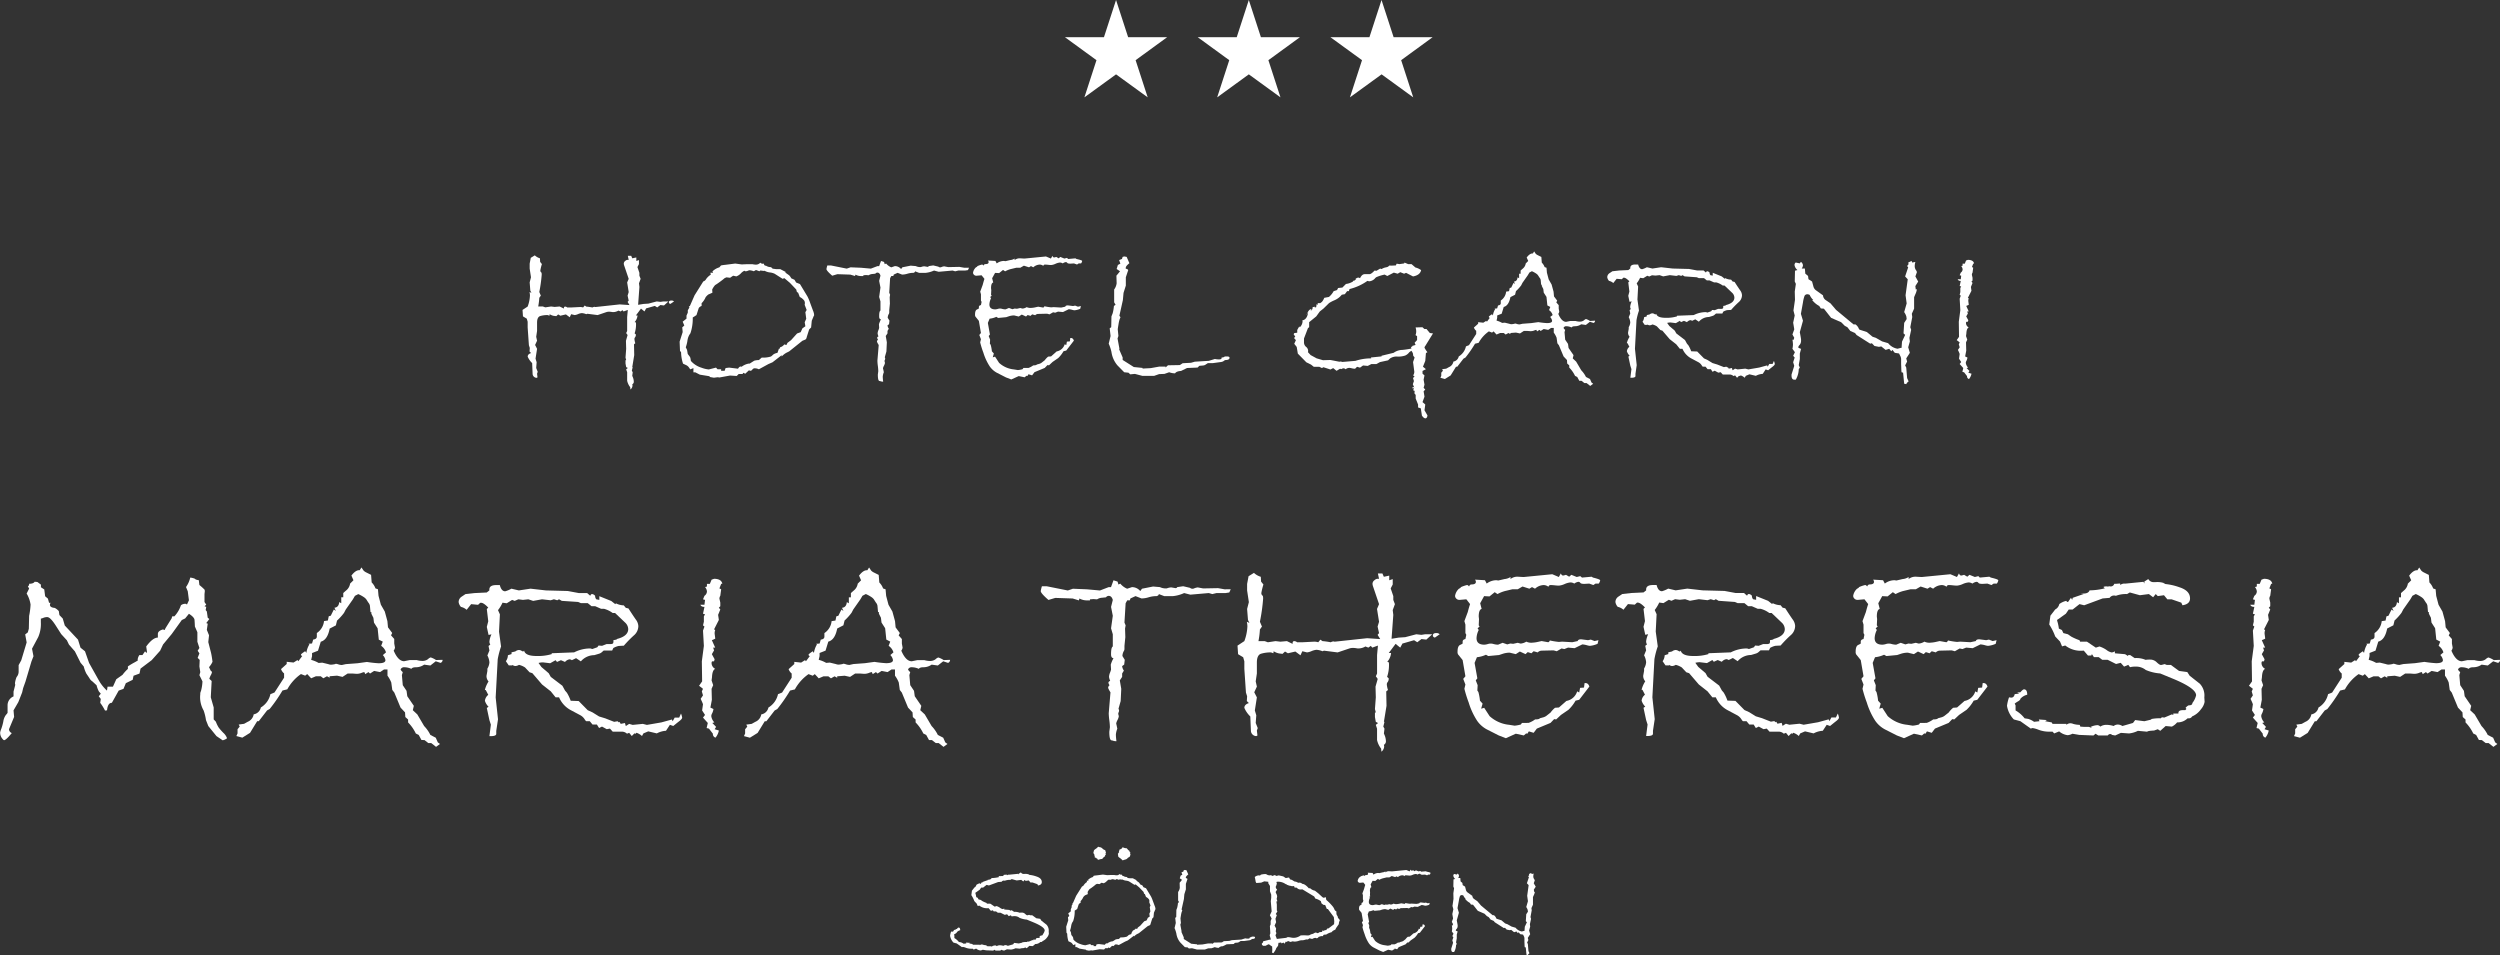 <?xml version="1.0" encoding="UTF-8"?>
<svg xmlns="http://www.w3.org/2000/svg" width="201.343" height="76.917" viewBox="0 0 201.343 76.917">
  <rect x="0" y="0" width="201.343" height="76.917" fill="#333333" stroke="none"/>
  <g id="logo_w" transform="translate(-43.955 -50.484)">
    <path id="Pfad_1" data-name="Pfad 1" d="M129.719,53.478h3.146l.973-2.994.973,2.994h3.146l-2.543,1.852.973,2.994-2.549-1.852-2.549,1.852.973-2.994Z" fill="#fff"></path>
    <path id="Pfad_2" data-name="Pfad 2" d="M140.412,53.478h3.146l.973-2.994.973,2.994h3.146l-2.543,1.852.973,2.994-2.549-1.852-2.549,1.852.973-2.994Z" fill="#fff"></path>
    <path id="Pfad_3" data-name="Pfad 3" d="M151.1,53.478h3.146l.973-2.994.973,2.994h3.146L156.8,55.33l.973,2.994-2.549-1.852-2.549,1.852.973-2.994Z" fill="#fff"></path>
    <path id="Pfad_4" data-name="Pfad 4" d="M97.79,74.761l-.36.325-.29-.035-.255.193-.193-.123-.7.2-.132.246-.281-.229-.413.554H95.3a.917.917,0,0,1-.237.536H95.1c.053,0,.079.044.079.132a2.244,2.244,0,0,1-.114.773l.1.088a.347.347,0,0,1-.057.22.224.224,0,0,0-.057.141,1.381,1.381,0,0,0,.07.343l-.105.088.018.87-.158.967h.035l-.07.29.07.123-.035.29.062.149a1.057,1.057,0,0,1,.062.352.259.259,0,0,1-.123.185l.018.088a.417.417,0,0,1-.167.325l-.018-.185a1.278,1.278,0,0,1-.246-.519v-.686l-.079-.229.132-.114-.132-.07-.053-.29V79.5l.053-.018-.053-.2.053-.7-.018-.65.132-.466-.114-.158.079-.167V76.017l.053-.571-.343.123-.088-.105-.149.105-.176-.07a.838.838,0,0,1-.483.119,1.955,1.955,0,0,0-.255-.031.757.757,0,0,0-.237.035l-.7.237-.826-.105-.088.035a1.137,1.137,0,0,0-.36-.088.961.961,0,0,0-.3.079.985.985,0,0,1-.277.079l-.281-.07-.114.246-.308-.229-.448.105-.176-.105-.149.141-.211-.026a.945.945,0,0,1-.325-.132l-.018.123-.141-.053a2.015,2.015,0,0,0-.6.079c-.17.053-.255.231-.255.536v.659l-.07.475.07.316-.158.343.158.308-.123.791.088.29-.035.466.123.308-.053.149.035.3-.07.035a.334.334,0,0,1-.325-.334l-.035-.853a1.563,1.563,0,0,1-.36-.519c0-.135.091-.231.272-.29l-.123-.123.018-.29-.07-.22-.1-1.433v-.457l-.07-.246-.308-.185-.035-.519.413-.272a2.863,2.863,0,0,0,.185-.9A1.529,1.529,0,0,0,86.6,74l.158.07-.092-.174-.053-.668.105-.413-.105-.7v-.4l.088-.466.325-.2a1.029,1.029,0,0,0,.413.237l.018.29.141.176a3.872,3.872,0,0,0-.123.5.186.186,0,0,0,.088.185.6.6,0,0,1,.018.176,11.2,11.2,0,0,1-.193,1.389l.123.29-.123.176a5.132,5.132,0,0,1-.088.7h.378l.193.07.466-.07.29.035.4-.035.343.167V75.3q0-.123.105-.123a.3.3,0,0,1,.167.07h.308l.694-.035a.744.744,0,0,1,.272.035l.132-.158.123.088a4.659,4.659,0,0,1,.5.07.41.41,0,0,1,.167-.053l.07.018L93.862,75l.791.053L94.5,74.8l.088-.105-.088-.4.088-.29-.123-.773.123-.29-.36-1.063a.57.57,0,0,1-.035-.158.268.268,0,0,1,.114-.22.355.355,0,0,1,.158-.088h.123l-.07-.325h.272l.088.2.325-.07V71.5l.211-.07v.325l-.123.237.158.466v.229l.1.255-.132.36.035.29-.105,1.441.431-.07.4-.026.668-.176.308.035.229-.035h.419Zm.448,0-.29.2q-.123-.027-.123-.132c0-.094.07-.141.211-.141A.277.277,0,0,1,98.238,74.761Z" fill="#fff"></path>
    <path id="Pfad_5" data-name="Pfad 5" d="M109.5,75.913l-.167.4-.053.545-.158.158-.185.58a.8.8,0,0,1-.053.167.211.211,0,0,1-.114.088l-.193.079-1.063.853-.246.123a1.666,1.666,0,0,0-.36.29v-.105l-.738.571-.325.141-.773.422a.753.753,0,0,0-.325-.079.221.221,0,0,0-.189.088.311.311,0,0,1-.136.114l-.158-.035-.29.272-.149-.079-.07.1h-.308l-.158.158-.536-.035-.87.158a.521.521,0,0,0-.158-.018l-.272.035-.308-.053-.07-.07-.756-.123-.36-.185h-.158v-.343l-.255.1-.123-.176a.6.6,0,0,0-.176-.149l-.281-.132a3.035,3.035,0,0,1-.158-.914l-.088-.123L98.69,78l.246-.773-.035-.378.167-.149-.132-.308.308-.246V75.9l.105-.237v-.193l.132-.22-.053-.07.088-.053.378-.861.7-1.116a.382.382,0,0,0,.229-.189,1.279,1.279,0,0,1,.378-.356l-.035-.158h.22l-.053-.105a1.3,1.3,0,0,1,.554-.325l.132-.149H102a2.691,2.691,0,0,1,.343-.053l.826-.105.519.07.4-.018h.466a1.683,1.683,0,0,0,.255.035.466.466,0,0,0,.378-.158.277.277,0,0,0,.2.088.194.194,0,0,0,.088-.018c.006.117.064.176.176.176a.7.7,0,0,0,.4.114l.132.123.264.035h.343l.492.255h-.114l.334.237a.861.861,0,0,1,.176.246l.264.123.132.22.308.123.6.993a3.525,3.525,0,0,1,.211.5l.237.642a1.111,1.111,0,0,1,.088.3v.121Zm-.58-.466-.158-.413.018-.132a.508.508,0,0,0-.044-.193,1.015,1.015,0,0,0-.369-.308l-.132-.343L108.135,74l-.053-.2-.51-.536-.448-.378-.141.053-.65-.413a1.239,1.239,0,0,0-.374-.1,1.13,1.13,0,0,1-.435-.141c0,.012-.018.018-.053.018s-.114-.012-.272-.035l-.088.062-.272-.1-.176.1a1.262,1.262,0,0,0-.325-.079.461.461,0,0,0-.154.04.461.461,0,0,1-.154.04.149.149,0,0,1-.123-.044.975.975,0,0,0-.294.224.965.965,0,0,1-.356.233L103,72.688l-.246.167-.29-.035-.105.044a.488.488,0,0,0-.1.066c-.03.026-.066.057-.11.092s-.1.075-.158.119l-.2.145c-.073.053-.154.105-.242.158a1.508,1.508,0,0,0-.237.36l.018.255-.325.141a1.21,1.21,0,0,0-.22.22,1.488,1.488,0,0,1-.325.483v.22c-.141.059-.223.132-.246.22l-.167.519-.3.193a3.658,3.658,0,0,1-.189,1.274,1.21,1.21,0,0,0-.176.321,1.645,1.645,0,0,0-.07.316,2.78,2.78,0,0,1-.127.488l.105.211.053.325.167.22a.4.4,0,0,1,.053.132l.035.211a1.853,1.853,0,0,0,.853.545,2.24,2.24,0,0,0,.589.141l.58-.149.123.132h.29v.123h.281l.079-.22.281-.035.721.088c.064-.117.138-.176.22-.176l.07.018a1.3,1.3,0,0,1,.58-.255h.07l.36-.229a1.349,1.349,0,0,1,.378-.053l.229-.2a2.118,2.118,0,0,0,.747-.088,1.26,1.26,0,0,0,.171-.149.75.75,0,0,1,.347-.141l.123-.343.053.018.035-.123a.643.643,0,0,0,.343-.237l.167.053.088-.176.29-.22.483-.536.29-.105.141-.308.237-.167-.053-.325.123-.281-.07-.527Z" fill="#fff"></path>
    <path id="Pfad_6" data-name="Pfad 6" d="M122,72.045l-.088.193-.229.035h-.545l-.255.062-.211-.062-1.116.1-.378-.1a2.145,2.145,0,0,1-.668.185h-.536l-.325-.123q0,.088-.132.123a1.643,1.643,0,0,0-.479.07,1.5,1.5,0,0,1-.435.07l-.36-.141-.308.141-.035.114h-.158l-.1.176-.07,1.169.07.167-.035.193.018.519-.053.527v.158a.26.26,0,0,1-.048.171.641.641,0,0,0-.075.286l.141.229-.035.29-.123.088a.556.556,0,0,0,.105.272l-.105.176v.2l-.141.211.088.51-.035.738-.132.466a.205.205,0,0,1,0,.224.174.174,0,0,0-.009.132.386.386,0,0,1,.022.11.752.752,0,0,1-.088.233c-.059.12-.079.195-.062.224.006.012.026.105.062.281a1.137,1.137,0,0,0-.088.36,3.6,3.6,0,0,0,.035.4.649.649,0,0,1-.189-.026.586.586,0,0,0-.1-.026q-.141,0-.141-.519l.035-.272a3.852,3.852,0,0,0-.035-.431,3.825,3.825,0,0,1-.035-.413l.105-1.266a1.454,1.454,0,0,1-.141-.264.208.208,0,0,1,.088-.167.264.264,0,0,1-.07-.158q0-.053.105-.105a.81.81,0,0,1-.07-.237.787.787,0,0,1,.062-.259,1.046,1.046,0,0,0,.062-.189l-.018-.29a1.953,1.953,0,0,1,.167-.4c-.1,0-.149-.079-.149-.237,0-.275.035-.431.105-.466v-.738l-.105-.36.105-.756-.105-.536.105-.422q-.07-.246-.246-.246a.208.208,0,0,0-.167.088l-.255.026a.593.593,0,0,0-.281.1l-.22-.018-.211.018v.062h-.149a.909.909,0,0,1-.483-.114l-.035.114-.378-.114-1.046-.035-.413.123c-.311-.27-.466-.448-.466-.536a2.256,2.256,0,0,1,.07-.29h.29l1.274.255.308-.105.844.035.791.07.527-.2h.141l.149-.413.246.079.053.176.114-.053a1.047,1.047,0,0,0,.413.308l.29-.1a.651.651,0,0,1,.5.237l.105-.141.668-.132.413.035a.8.8,0,0,0,.325.079h.088a.832.832,0,0,1,.272-.062l.255.044a.1.1,0,0,0,.105-.062l.36-.053.413.1a.224.224,0,0,0,.25.031.852.852,0,0,1,.215-.057l.325.062.9-.018.4.07H122Z" fill="#fff"></path>
    <path id="Pfad_7" data-name="Pfad 7" d="M131.109,71.5a.435.435,0,0,1-.088.2h-.193l-.132.088-.246-.088-.29.018c-.141,0-.224-.021-.25-.062a.14.14,0,0,0-.127-.062.559.559,0,0,0-.237.105.43.43,0,0,0-.229-.07,1.081,1.081,0,0,0-.356.1,1.089,1.089,0,0,1-.347.1,2.309,2.309,0,0,1-.246-.018,2.326,2.326,0,0,0-.246-.018.13.13,0,0,0-.141.105.479.479,0,0,0-.29-.105.816.816,0,0,0-.519.22l-.185-.1-.158.1-.413-.132-.29.167H125.8l-.457.11a2.081,2.081,0,0,0-.439.18l-.167-.114-.316.255-.325-.018-.237.431.088.343c-.117.029-.176.185-.176.466l.018.149-.018.378.053.07-.123.105.07.105a1.194,1.194,0,0,0-.132.492q0,.4.475.4a.939.939,0,0,0,.224-.044.57.57,0,0,1,.312,0,1.1,1.1,0,0,0,.29.044l.272-.114.281.1.185-.053.176.018.272-.062.158.044h.044a.765.765,0,0,0,.316-.114.7.7,0,0,0,.374.062,1.769,1.769,0,0,0,.312-.044l.237-.053.4.07q.053,0,.105-.105a4.338,4.338,0,0,0,.545.088l.193-.018.615.035.325-.07c.018-.07.088-.105.211-.105l.413.053.167-.035.229.088.237-.053-.053.22a1.469,1.469,0,0,1-.466.123.932.932,0,0,1-.189-.04,1.37,1.37,0,0,0-.268-.048l-.466.229-.4-.035-.229.088-.167-.035-.29.167-.193-.053-.721.018a.348.348,0,0,0-.237.105l-.246-.07-.132.123-.229-.07-.132.123-.343-.158-.246.158-.29-.07a.356.356,0,0,0-.141-.018,1.392,1.392,0,0,0-.369.07l-.211.07-.65.062L124.2,76a1.7,1.7,0,0,1-.545.149l-.141.343.167.932-.1.123.114.29-.018.325.062.088a2.939,2.939,0,0,1,.1.527l.158.176-.088.308.185-.053.325.5a2.046,2.046,0,0,0,1.187.527l.325.053a2.094,2.094,0,0,0,.378-.07l.07-.1h.158c.123,0,.207,0,.25,0a1.525,1.525,0,0,0,.382-.207c.164,0,.261-.023.29-.07l.193-.053a.588.588,0,0,0,.2-.1l.246-.193a1.553,1.553,0,0,1,.272-.29l.237-.018.448-.4a.831.831,0,0,0,.65-.58l.123.07.053-.281.237-.018.035-.272h.053c.111,0,.19.07.237.211l-.615.8-.22.053a2.351,2.351,0,0,1-.431.554l-.448.308-.29.272-.123-.018-.22.229-.826.343-.193.255-.29-.088-.088.141-.079-.018-.141.123L126,80.773l-.6.272-.431-.167-.738-.378a1.673,1.673,0,0,1-.567-.51,4.338,4.338,0,0,1-.51-1.1,7.338,7.338,0,0,1-.259-.831l.062-.255-.132-.343.132-.158-.167-.976q-.237-.3-.272-.338a.3.3,0,0,1-.035-.18c0-.217.051-.35.154-.4a.851.851,0,0,0,.154-.083v-.114c0-.082.056-.135.167-.158l.053-.255-.053-.105v-.51l-.059-.211.2-.545c.059-.223.105-.384.141-.483l-.229-.29-.4.035h-.035a.252.252,0,0,1-.176-.075.229.229,0,0,1-.079-.171.744.744,0,0,1,.237-.431.23.23,0,0,0,.123-.1,2.182,2.182,0,0,1,.36-.123c.041,0,.082.029.123.088.035-.082.085-.123.149-.123.176,0,.264-.053.264-.158a.26.26,0,0,0-.053-.132l.6.035.105.2a.982.982,0,0,1,.58-.2l.123.018.378-.088a.788.788,0,0,0,.36-.123v.123a.65.65,0,0,1,.448-.141l.308.018h.053l1.714-.167.4.167.123-.22q.044.132.141.132a1.006,1.006,0,0,0,.167-.044l.193.114.132-.114.325.132.211-.053.1.088.58-.053.088.053C130.948,71.407,131.1,71.459,131.109,71.5Z" fill="#fff"></path>
    <path id="Pfad_8" data-name="Pfad 8" d="M142.6,79.191h.167c.141,0,.211.035.211.105,0,.123-.114.185-.343.185a.4.4,0,0,0-.114.07.493.493,0,0,1-.229.088l-.642.088h-.413l-.176.114a.405.405,0,0,1-.211.079l-.3.026-.149.141-.844.035-.483.237q-.378.027-.483.193a1.4,1.4,0,0,1-.475-.088l-.378.132-.431.018-.4.141h-.949l-.6-.158-.378.035-.141-.132-.343-.035-.545-.554a2.124,2.124,0,0,1-.483-1.081,3.441,3.441,0,0,0-.22-.668l.149-.615-.07-.624.123-.088.018-.87.1-.255a3.494,3.494,0,0,0,.1-.589l.132-.088-.114-.2V73.8a1.076,1.076,0,0,0,.2-.5l-.018-.615.29-.352-.272-.185.1-.325.2-.105-.1-.29.229-.088.053-.167.132-.035.193.035.22.51q-.289.228-.29.36a.05.05,0,0,1-.018.035c0,.023.032.047.1.07s.1.053.114.088l-.193.58v.668l-.185.589-.053.58-.281,1.257.088.123-.07.167a2.859,2.859,0,0,0-.092.426c-.038.225-.057.353-.057.382l.053.536-.07.2.149.809-.018.07.281.65v.2l.9.571.7.07v.053l.659-.035.686-.123h.51v.07l.193-.176.958-.018.229-.149.668-.035.308-.088,1.134-.07.483-.149a1.46,1.46,0,0,0,.343.035c.135,0,.2-.041.2-.123v-.035A.321.321,0,0,0,142.6,79.191Z" fill="#fff"></path>
    <path id="Pfad_9" data-name="Pfad 9" d="M159.365,77.336l-.623,1.011a.244.244,0,0,0-.062.141,2,2,0,0,0,.238.36l-.123.07-.053.633-.186.466.238.2-.273.141v.22l.158.141-.07.343.07.4-.07.255.133.141-.133.141.07.431-.158.439.221.193-.062.466.238.413c-.018.158-.076.237-.176.237a.276.276,0,0,1-.172-.105q-.1-.1-.1-.132l-.088-.571-.219-.07v-.237l-.193-.483v-.29l-.1-.123.018-.2-.123-.053.07-.158h-.141c.018-.064.041-.1.07-.1a.145.145,0,0,1,.1.062l-.123-.29.088-.255-.07-.237.123-.158-.123-.053a.5.5,0,0,0,.1-.308l-.1-.773.123-.36-.053-.088c-.047-.012-.07-.079-.07-.2a.631.631,0,0,0-.141-.264l-.166.123a.811.811,0,0,1-.33.264,1.761,1.761,0,0,1-.619.083.917.917,0,0,0-.6.154l-.158.149-.65.141-.291.158H154.4l-.291.149-.377-.035-.246.176-.238-.07-.158.158a1.138,1.138,0,0,1-.259-.035,1.072,1.072,0,0,0-.2-.035.478.478,0,0,0-.307.114.224.224,0,0,0-.176-.079.143.143,0,0,0-.1.035l-.07.026-.1-.026-.281.167-.271-.22-.221.114-.57-.185-.115.07-.211-.105h-.447l-.221-.176-.377-.185-.686-.7-.088-.536-.2-.255.133-.29-.15-.176.1-.105-.133-.2.053-.088.238-.035v-.22l.166-.29.035.079a.7.7,0,0,0,.229-.475l-.018-.088q.378-.053.467-.65l-.141.237c.123-.322.248-.483.377-.483h.035l-.07.123a.254.254,0,0,0,.158-.237v-.053l.2-.035-.035.07.123-.035.035-.246.088.07V74.9h.2l.141-.105a1.164,1.164,0,0,0,.186-.325l.377-.07a1.619,1.619,0,0,0,.379-.466l.271-.088.088-.167.344-.035.289-.29a1.4,1.4,0,0,0,.555-.193l.053-.088.035.035.166-.132-.035-.035a.543.543,0,0,1,.211-.105.507.507,0,0,1,.15.053c.1-.217.23-.325.377-.325h.379c.1,0,.236-.1.412-.29l.158.018.291-.176.123.035a.869.869,0,0,1,.334-.132c.141-.029.217-.064.229-.105l.088-.053.088.018.4-.018.07-.141.221.035.377-.053.035-.07.291.123h.271l.316.272a1.354,1.354,0,0,1,.457.211c-.053.27-.27.439-.65.51l-.562-.29-.158.07-.307-.123-.211.123-.309-.088-.527.272-.211-.114a3.616,3.616,0,0,0-.654.2.481.481,0,0,0-.154.141.748.748,0,0,1-.412.2.582.582,0,0,1-.168-.035,4.213,4.213,0,0,1-1.441.659l-.053.167h-.141l-.184.246-.246.044a1.524,1.524,0,0,1-.585.444,2.583,2.583,0,0,0-.444.233l-.447.439-.291.229-.289.4-.572.466v.4l-.1.088-.316.826v.308a.464.464,0,0,0,.166.365.425.425,0,0,1,.168.321.236.236,0,0,1-.018.105l.219.237.484.264.51.149.6-.018.721.141.1-.018.15.035,1.045-.088a4.034,4.034,0,0,1,1.275-.2l-.035-.07.861-.088v-.053l.975-.237a1.231,1.231,0,0,1,.7-.233,6.753,6.753,0,0,0,.729-.11l-.035-.141h.1v-.07l.273-.079-.08-.176.2-.22V77.55c-.076-.035-.117-.064-.123-.088a.779.779,0,0,0,.053-.29,1,1,0,0,0-.053-.316l.553-.018.158.141h.168l.271.325Z" fill="#fff"></path>
    <path id="Pfad_10" data-name="Pfad 10" d="M172.418,76.308a.188.188,0,0,1-.123.185L172,76.4l-.324.255L171.3,76.6a.86.86,0,0,1-.5.158c-.141,0-.232.032-.273.1a1.03,1.03,0,0,0-.412-.1.227.227,0,0,0-.238.132.363.363,0,0,0,.133.158l-.053.185.053.606.229.343.043.325.4.58-.062.264.273.255.412.7a2.118,2.118,0,0,1,.379.536l.324.167.123.281.133.1-.238.176-.289-.229h-.176l-.238-.185h-.176l-.166-.308-.176-.088a2.443,2.443,0,0,0-.467-.668V79.91l-.166-.149-.018-.281-.273-.29-.377-.9-.123-.158-.062-.448a1.829,1.829,0,0,0-.229-.413v-.378h-.211l-.236.158-.361-.07-.246.158-.1-.088-.193.123-.053-.123a.681.681,0,0,0-.181.053.808.808,0,0,1-.294.053l-.229-.018h-.309l-.307.2-.326-.07-.447.035v.088l-.158-.088-.221.123-.158-.123h-.289l-.291.123-.236-.255-.123.1-.256-.1a2.7,2.7,0,0,0-.826.923l-.289.07a9.376,9.376,0,0,1-.773,1.116l-.158.088-.5.65h-.1l-.432.7-.465.29-.361-.1.07-.158V80.5l.133-.158-.062-.123.326-.044.219-.123a.593.593,0,0,0,.361-.448.523.523,0,0,0,.43-.413,1.251,1.251,0,0,0,.58-.809l.246-.1.58-.9v-.255a.576.576,0,0,1-.184-.264l.342-.308V76.43l.414.044.236-.149.053.07.238-.316c-.053-.012-.08-.038-.08-.079s.086-.1.256-.211l.07.105a1.323,1.323,0,0,1,.184-.519l-.053-.035.211-.018.07-.237c.146-.018.221-.079.221-.185v-.211a.99.99,0,0,0,.43-.686V73.97l.238-.035.053-.255.123-.035.184-.378.123.088-.088-.193q.264-.027.291-.343l.123.07v-.36h.123v-.255q.034-.035.2-.18a.652.652,0,0,0,.211-.391l.2-.2-.123-.281c.164-.217.318-.325.465-.325h.035l.1-.167.123.185a.549.549,0,0,0,.158.114l.3.149.035.457a.958.958,0,0,1,.229.36l.15.053.035.4.141.536.236.413.158.58.035.378.256.343-.07.141.193.22v.272l.043.246a.357.357,0,0,1-.078.185q.273.642.633.642l.342-.07h.414a1.278,1.278,0,0,0,.324.053.545.545,0,0,0,.356-.105.442.442,0,0,1,.163-.105,1.239,1.239,0,0,1,.324.158ZM169,75.86a.724.724,0,0,0-.289-.4l.1-.255-.236-.123-.07-.686-.221-.343-.035-.29-.123-.246v-.1h-.053l-.035-.387a.4.4,0,0,0-.1-.193l-.123-.193a.6.6,0,0,0-.146-.132,2.257,2.257,0,0,0-.339-.185l-.2.105L167,72.65l-.432.615-.1.2a3.246,3.246,0,0,1-.422.466l-.07.29-.377.193c-.088.457-.268.721-.537.791l-.166.545-.361.141v.185l-.053.229a1.811,1.811,0,0,1,.449.185l.219-.018.361.088a.57.57,0,0,0,.158.035,1.5,1.5,0,0,0,.254-.035.1.1,0,0,1,.07-.018.713.713,0,0,1,.137.035.7.7,0,0,0,.207.035l.236-.053.7-.053.572-.079a6.787,6.787,0,0,0,.7.079q.412,0,.412-.185a.566.566,0,0,0-.158-.308Z" fill="#fff"></path>
    <path id="Pfad_11" data-name="Pfad 11" d="M186.822,79.551a1.021,1.021,0,0,1,.07.246q0,.08-.162.207t-.373.3l-.2-.07-.236.36a1.345,1.345,0,0,0-.555.158l-.518-.123-.291.123-.088.158a.886.886,0,0,0-.324-.193c-.023,0-.035.018-.035.053l-.1-.018-.158.158-.158-.193-.131.053a.465.465,0,0,0-.291-.123h-.57l-.168-.185-.193.035-.289-.158-.176.088-.133-.211h-.264l-.166-.2H181.1c-.018,0-.055-.044-.11-.132a.711.711,0,0,0-.251-.229l-.545-.29a1.578,1.578,0,0,1-.738-.791h-.211l-.289-.36-.527-.413-.59-.686-.166-.053-.273-.29a1.138,1.138,0,0,0-.369-.158.448.448,0,0,1-.219.07.308.308,0,0,1-.176-.07v.018c0,.012-.012.018-.035.018h-.186l-.176-.255a.635.635,0,0,0,.123-.36l.221-.07V75.86l.229-.053a.359.359,0,0,1,.219-.088.312.312,0,0,1,.15.044.34.34,0,0,0,.1.044c.018,0,.039-.018.062-.053q.079.326.756.325a2.876,2.876,0,0,0,.914-.114v-.053l1.354-.053a2.144,2.144,0,0,1,.984-.237l.113.035.3-.105.08-.105.211.018.271-.105h.193a.335.335,0,0,0,.186-.031.184.184,0,0,0,.035-.136v-.07c.146-.018.219-.041.219-.07.451-.117.678-.316.678-.6a.564.564,0,0,0-.193-.4l-.6-.571H182.7a1.556,1.556,0,0,0-.527-.255H182l-.361-.158h-.219l-.229-.185h-.414l-.166-.07-.984-.07-.168-.1-.1.062-.2-.062-.193.062-.527-.062-.537.1-.289-.1-.326.035L177,72.653l-.219.1-.158-.062-.326.2-.254-.035a2.181,2.181,0,0,1-.273.448l.115.255L175.83,74.6l.123.9a4.99,4.99,0,0,0-.2.773l-.123,2.3.141,1.318-.1.7v.176c0,.094-.113.141-.342.141h-.07l.088-.694-.088-.272-.158-.738.1-.07a.908.908,0,0,1-.221-.36.533.533,0,0,1,.2-.36l-.15-.29h-.018c-.023,0-.035-.006-.035-.018a1.734,1.734,0,0,1,.221-.5.482.482,0,0,1-.123-.343l.053-.29v-.141a.846.846,0,0,0,.123-.378,1.028,1.028,0,0,0-.123-.422l.123-.3-.053-.272.1-.088a.327.327,0,0,1-.053-.185,1.336,1.336,0,0,1,.123-.431l-.176.035-.1-.483.088-.343-.088-.738.088-.088q-.282-.29-.432-.29H174.7l-.131.123-.414-.035-.271.343a.767.767,0,0,0-.344-.176.553.553,0,0,1-.141-.29.4.4,0,0,1,.04-.171.412.412,0,0,1,.136-.154l.238-.158.545-.062.738-.035.158-.123v-.053c0-.182.137-.272.412-.272h.221q.1.378.324.378a1.794,1.794,0,0,0,.379-.158l.447.105.7-.105.932.105,1.318.035.66.123h.51l.193.167c.018-.07.055-.105.113-.105a.29.29,0,0,1,.176.105.327.327,0,0,0,.07.211l.186.035v-.229l.721.29.246.193.035-.053a1.121,1.121,0,0,0,.475.123l.123.149.158.035c.193.3.341.521.443.668a.719.719,0,0,1,.154.4.746.746,0,0,1-.277.571,7.282,7.282,0,0,0-.6.615l-.186.009-.141.009a1.238,1.238,0,0,0-.307.123l-.07.149h-.51l-.141.123a.49.49,0,0,1-.168.079l-.264.079a1.078,1.078,0,0,0-.809.378l-.289-.193-.256.123a.267.267,0,0,0-.141-.053.462.462,0,0,0-.271.158l-.246-.105-.238.105-.088-.105-.324.185-.432-.053a1.126,1.126,0,0,0-.271.035l.176.246.439.378.123.22.7.536.158.29.113.132a2.5,2.5,0,0,1,.229.483l.484.018.545.554.289.132.4.246.377.114.537.211.2-.035.088.07.035-.035.07.123.256-.053.053.185.2-.132.211.062.615-.062.246.062.871-.149.641-.176.045.105.123-.22h.271Z" fill="#fff"></path>
    <path id="Pfad_12" data-name="Pfad 12" d="M198.441,73.162l-.229.36.035.281.088-.035a1.262,1.262,0,0,1-.123.413l-.1.237v.923l-.184.413.035.264-.158.817.07.211-.141.65.035.29-.133.466.133.448-.291.448.07.255-.158.308.088.176.07.844.123.272a.534.534,0,0,0-.193.22l-.166-.035-.088-.888-.123-.035c-.012-.105-.02-.212-.022-.321s-.007-.215-.013-.321v-.352a.624.624,0,0,0-.053-.29l-.115-.229-.342-.053-.193-.237-.088.114-.168-.2-.289.088-.352-.281-.186.035-.359-.07-.211-.22-.133.035-1.1-.7-.123-.158-.379-.167-.236-.3-.211-.114-.291-.29-.809-.352-.58-.738-.246-.018-.131-.2a1.758,1.758,0,0,1-.572-.483h.088a1.265,1.265,0,0,1-.289-.413l-.123-.044h-.035a.248.248,0,0,0-.251.123,2.6,2.6,0,0,0-.128.527l-.166.923.166.554-.254.923q.105.554.1.606v.07a.521.521,0,0,1-.115.352.38.38,0,0,0-.113.193c0,.029.076.07.229.123l-.1.378V79.4l-.088.492.088.193-.088.132a1.742,1.742,0,0,1-.238.844h-.123c-.146,0-.219-.114-.219-.343v-.07l.219-.7-.088-.29.123-.378-.123-.141.141-.29-.2-.272a1.773,1.773,0,0,0,.043-.343,2.513,2.513,0,0,0-.043-.4l.078.035.07-.176-.148-.272.148-.413-.088-.536.123-.58-.1-.4.123-.861-.018-.668.088-.615-.088-.193.018-.87.2-.053a.626.626,0,0,1-.238-.413.251.251,0,0,1,.1-.193l.326.07.088-.123a.366.366,0,0,1,.166.281.493.493,0,0,1-.1.255h.254l.035.413.221.185.035.264.289.185.1.369a.559.559,0,0,0,.184.316l.6.431v.035a.5.5,0,0,0,.186.325l.412.281.449.527,1.406,1.169h.158a.79.79,0,0,1,.246.29c.035.088.066.135.1.141l.572.185.457.378.264.088.51.29.482.141a1.223,1.223,0,0,0,.756.448l.273-.07h.053l.035-.5.254-.545-.131-.123.053-.844.2-.308-.025-.2a1.185,1.185,0,0,0-.176-.36l.2-.7-.088-.659.176-1.283-.211-.229.246-.738-.088-.1.123-.158-.035-.123.273-.132.053.132.254-.053a1.232,1.232,0,0,0-.053.334.56.56,0,0,0,.088.312.477.477,0,0,1,.088.18l-.123.343Z" fill="#fff"></path>
    <path id="Pfad_13" data-name="Pfad 13" d="M202.941,71.7l-.07.018-.1.272.1.053-.053.4a.311.311,0,0,0-.053.176l.053.237v.22l-.088.088.088.105-.131.325.043.308-.289.571.07.035a.608.608,0,0,0-.035.22l.035.272v.035l-.2.088.2.448h-.123l.053.167-.133.229.168.308-.035.123h-.088c-.041,0-.062.038-.062.114a.406.406,0,0,0,.221.343c-.117.053-.182.22-.193.5l-.027.193.1.29-.1.22.018.668-.088.466.186.088a.9.9,0,0,1-.084.268.329.329,0,0,0-.049.163.666.666,0,0,0,.186.378l-.123.035.229.237-.088.141.254.079a.957.957,0,0,1-.2.431.224.224,0,0,1-.158-.237l-.238-.308L202,80.432l.07-.308-.289-.325.123-.158-.176-.272.053-.378c-.023-.064-.047-.123-.07-.176l-.07-.149.141-.211-.07-.237.07-.158-.238-.185.186-.264-.018-1.213.123-.932-.053-.923.088-.246-.088-.07.053-.22V73.68l.07-.123-.123-.035.088-.413q-.2,0-.246-.132h.246l.035-.29-.123-.035.088-.211a.337.337,0,0,0,.148-.255.433.433,0,0,0-.113-.272l.113-.035V71.72h.176l.1-.255.15-.053C202.729,71.413,202.9,71.509,202.941,71.7Z" fill="#fff"></path>
    <path id="Pfad_14" data-name="Pfad 14" d="M62.239,109.942a.887.887,0,0,1-.352.164l-.5-.34-.656-.809-.188-.48a3.943,3.943,0,0,0-.188-.773,2.143,2.143,0,0,1-.27-1.312.463.463,0,0,1,.053-.246,3.437,3.437,0,0,0,.123-.785l-.246-.5.07-.246-.07-.457.023-.527-.164-.164.141-.363-.141-.211.141-.223-.164-.5V101.4l-.2-.457c-.008-.2-.018-.379-.029-.527s-.162-.316-.451-.5l-.305.375-.27.129-.809,1.125-.7.844-.234.5-.68.762-.9.68-.082.4-.48.176-.07.328-.551.27-.188.457-.387.141-.551.984q-.329,0-.387.6a.663.663,0,0,1-.164.023,3.931,3.931,0,0,0-.387-.621l.047-.316-.164-.211.164-.211-.152-.176a2.115,2.115,0,0,1-.188-.5l-.328-.305a.731.731,0,0,1-.252-.275q-.159-.24-.24-.357a2.416,2.416,0,0,1-.211-.574l-.258-.305-.457-.914-.48-.551-.164-.34-.457-.5-.48-.75q-.409-.621-.645-.621a.835.835,0,0,0-.311.059.933.933,0,0,1-.17.059h-.035v.293a2.631,2.631,0,0,1-.211,1.195l-.5.938.117.609-.164.422-.48,1.617-.188.527-.082.352-.305.773-.387.668.047.527-.41.984a.336.336,0,0,0,.223.316c-.312.383-.52.574-.621.574-.039,0-.1-.061-.188-.182a.739.739,0,0,1-.129-.439,1.506,1.506,0,0,1,.094-.3,3.943,3.943,0,0,0,.164-.6,1.139,1.139,0,0,1,.205-.51,1.3,1.3,0,0,0,.135-.17v-.586a.774.774,0,0,1,.48-.738v-.387l.141-.551a.321.321,0,0,1-.023-.141,1.891,1.891,0,0,1,.129-.48.67.67,0,0,0,.164-.434v-.527l.211-.387.434-1.441-.117-.645.211-.164.082-.293.023-1.031a5.939,5.939,0,0,0,.117-.914,2.456,2.456,0,0,0-.316-.891l.2-.4-.1-.176a.206.206,0,0,0,.1-.211c.234,0,.383-.055.445-.164l.223.023.281.211v.211l.27.176.07.551.223.188.094.34h.117a.379.379,0,0,0-.047.164q0,.211.387.246a1.113,1.113,0,0,1,.328.258l.047.316.27.281.164.562L50.238,102l.2.645.363.293.328.938.82,1.465a3.289,3.289,0,0,0,.621.762l.047-.316h.434l.27-.6.5-.352a3.368,3.368,0,0,1,.434-.48v-.2a5.672,5.672,0,0,1,.533-.322c.183-.1.275-.158.275-.182a.02.02,0,0,0-.023-.023.76.76,0,0,1,.141-.387h.246l.211-.305q.083.117.129.117c.016,0,.023-.023.023-.07,0-.016-.02-.16-.059-.434q.528-.715.938-.715v-.293q0-.246.41-.363l.141.047.059-.141.5-.8.047-.164H58a2.432,2.432,0,0,0,.527-.891.58.58,0,0,1,.363-.117.12.12,0,0,1,.117.07l.164-.352-.094-.727-.141-.34a2.126,2.126,0,0,0,.34-.762,1.269,1.269,0,0,1,.375.094c.039.055.145.094.316.117l.047.387a4.573,4.573,0,0,1,.416.375.4.4,0,0,1,.018.152l-.023.2v.645l.141.211-.141.129.141.047-.047.258.094.117.07.5.129.105-.246.328.117.047-.07.5.176.434-.059.551.223.867q.059.258.117.715a1.634,1.634,0,0,1-.281.434l.141.293c.062.039.094.078.094.117a.663.663,0,0,1-.088.229,1.53,1.53,0,0,0-.123.3l.188.176-.07,1.312.234.82v.961l.176.188a2.5,2.5,0,0,0,.234.48,4.874,4.874,0,0,0,.369.416A1.047,1.047,0,0,1,62.239,109.942Z" fill="#fff"></path>
    <path id="Pfad_15" data-name="Pfad 15" d="M79.6,103.625a.249.249,0,0,1-.164.246l-.387-.129-.434.34-.5-.07a1.146,1.146,0,0,1-.668.211q-.282,0-.363.129a1.371,1.371,0,0,0-.551-.129.3.3,0,0,0-.316.176.493.493,0,0,0,.176.211l-.07.246.07.809.305.457.059.434.527.773-.082.352.363.34.551.938a2.807,2.807,0,0,1,.5.715l.434.223.164.375.176.129-.316.234-.387-.305h-.234l-.316-.246H77.9l-.223-.41-.234-.117a3.271,3.271,0,0,0-.621-.891v-.234l-.223-.2-.023-.375-.363-.387-.5-1.207-.164-.211-.082-.6a2.467,2.467,0,0,0-.305-.551v-.5h-.281l-.316.211-.48-.094-.328.211-.129-.117-.258.164-.07-.164a.874.874,0,0,0-.24.07,1.076,1.076,0,0,1-.393.07l-.305-.023h-.41l-.41.27L71.1,104.9l-.6.047v.117l-.211-.117-.293.164-.211-.164H69.4l-.387.164-.316-.34-.164.129-.34-.129a3.586,3.586,0,0,0-1.1,1.23l-.387.094a12.57,12.57,0,0,1-1.031,1.488l-.211.117-.668.867h-.129l-.574.938-.621.387-.48-.129.094-.211v-.34l.176-.211-.082-.164.434-.059.293-.164a.788.788,0,0,0,.48-.6.7.7,0,0,0,.574-.551,1.661,1.661,0,0,0,.773-1.078l.328-.129.773-1.195v-.34a.779.779,0,0,1-.246-.352l.457-.41v-.176l.551.059.316-.2.07.094.316-.422q-.1-.024-.105-.105,0-.059.34-.281l.094.141a1.774,1.774,0,0,1,.246-.691l-.07-.047.281-.023.094-.316c.195-.023.293-.105.293-.246v-.281a1.319,1.319,0,0,0,.574-.914v-.047l.316-.047.07-.34.164-.047.246-.5.164.117-.117-.258c.234-.023.363-.176.387-.457l.164.094v-.48H71.6v-.34q.046-.046.27-.24a.865.865,0,0,0,.281-.521l.27-.27-.164-.375q.329-.434.621-.434h.047l.141-.223.164.246a.712.712,0,0,0,.211.152l.4.2.047.609a1.284,1.284,0,0,1,.305.48l.2.07.047.527.188.715.316.551.211.773.047.5.34.457-.094.188.258.293v.363l.059.328a.48.48,0,0,1-.105.246q.363.855.844.855l.457-.094h.551a1.693,1.693,0,0,0,.434.07.725.725,0,0,0,.475-.141.591.591,0,0,1,.217-.141,1.64,1.64,0,0,1,.434.211Zm-4.559-.6a.958.958,0,0,0-.387-.527l.129-.34L74.462,102l-.094-.914-.293-.457-.047-.387-.164-.328v-.129h-.07l-.047-.516a.541.541,0,0,0-.129-.258l-.164-.258a.826.826,0,0,0-.193-.176,2.818,2.818,0,0,0-.451-.246l-.27.141-.164.281-.574.82-.141.27a4.441,4.441,0,0,1-.562.621l-.094.387-.5.258q-.175.914-.715,1.055l-.223.727-.48.188v.246l-.07.305a2.481,2.481,0,0,1,.6.246l.293-.023.48.117a.755.755,0,0,0,.211.047,2,2,0,0,0,.34-.047.135.135,0,0,1,.094-.023.941.941,0,0,1,.182.047.913.913,0,0,0,.275.047l.316-.07.938-.07.762-.105a9.189,9.189,0,0,0,.938.105q.55,0,.551-.246a.746.746,0,0,0-.211-.41Z" fill="#fff"></path>
    <path id="Pfad_16" data-name="Pfad 16" d="M98.8,107.95a1.408,1.408,0,0,1,.094.328c0,.07-.072.162-.217.275s-.311.248-.5.4l-.27-.094-.316.48a1.784,1.784,0,0,0-.738.211l-.691-.164-.387.164-.117.211a1.189,1.189,0,0,0-.434-.258c-.031,0-.047.023-.047.07l-.129-.023-.211.211-.211-.258-.176.07a.619.619,0,0,0-.387-.164h-.762l-.223-.246-.258.047L92.437,109l-.234.117-.176-.281h-.352l-.223-.27h-.281c-.023,0-.072-.059-.146-.176a.948.948,0,0,0-.334-.305l-.727-.387a2.1,2.1,0,0,1-.984-1.055H88.7l-.387-.48-.7-.551-.785-.914-.223-.07-.363-.387a1.531,1.531,0,0,0-.492-.211.611.611,0,0,1-.293.094.409.409,0,0,1-.234-.094v.023c0,.016-.016.023-.047.023h-.246l-.234-.34a.839.839,0,0,0,.164-.48l.293-.094v-.141l.305-.07a.487.487,0,0,1,.293-.117.414.414,0,0,1,.2.059.457.457,0,0,0,.129.059c.023,0,.051-.023.082-.07q.1.434,1.008.434a3.849,3.849,0,0,0,1.219-.152v-.07l1.805-.07a2.852,2.852,0,0,1,1.312-.316l.152.047.4-.141.105-.141.281.023.363-.141h.258a.447.447,0,0,0,.246-.041.248.248,0,0,0,.047-.182v-.094c.195-.023.293-.055.293-.094q.9-.234.9-.8a.751.751,0,0,0-.258-.527l-.8-.762H93.3a2.074,2.074,0,0,0-.7-.34h-.234l-.48-.211h-.293l-.305-.246h-.551l-.223-.094L89.2,98.876l-.223-.129-.141.082-.27-.082-.258.082-.7-.079-.715.129-.387-.129-.434.047L85.7,98.75l-.293.129L85.2,98.8l-.434.27-.34-.047a2.873,2.873,0,0,1-.363.6l.152.34-.07,1.395.164,1.195a6.6,6.6,0,0,0-.27,1.031l-.164,3.07.188,1.758-.141.938v.234q0,.188-.457.188h-.094l.117-.926-.117-.363-.211-.984.141-.094a1.185,1.185,0,0,1-.293-.48.708.708,0,0,1,.27-.48l-.2-.387h-.023c-.031,0-.047-.008-.047-.023a2.3,2.3,0,0,1,.293-.668.645.645,0,0,1-.164-.457l.07-.387v-.188a1.135,1.135,0,0,0,.164-.5,1.371,1.371,0,0,0-.164-.562l.164-.4-.07-.363.141-.117a.431.431,0,0,1-.07-.246,1.778,1.778,0,0,1,.164-.574l-.234.047-.141-.645.117-.457-.117-.984.117-.117q-.375-.387-.574-.387h-.07l-.176.164L81.9,99.14l-.363.457a1.011,1.011,0,0,0-.457-.234.739.739,0,0,1-.188-.387.536.536,0,0,1,.053-.229.542.542,0,0,1,.182-.205l.316-.211.727-.082.984-.047.211-.164v-.07q0-.363.551-.363h.293c.086.336.23.5.434.5a2.333,2.333,0,0,0,.5-.211l.6.141.938-.141,1.242.141,1.758.047.879.164h.68l.258.223c.023-.094.074-.141.152-.141a.382.382,0,0,1,.234.141.433.433,0,0,0,.094.281l.246.047V98.5l.961.387.328.258.047-.07a1.474,1.474,0,0,0,.633.164l.164.2.211.047q.387.6.592.891a.951.951,0,0,1,.205.527.994.994,0,0,1-.369.762,9.6,9.6,0,0,0-.8.82l-.246.012-.188.012a1.65,1.65,0,0,0-.41.164l-.094.2h-.68l-.188.164a.643.643,0,0,1-.223.105l-.352.105a1.434,1.434,0,0,0-1.078.5l-.387-.258-.34.164a.349.349,0,0,0-.188-.07.612.612,0,0,0-.363.211l-.328-.141-.316.141-.117-.141-.434.246-.574-.07a1.508,1.508,0,0,0-.363.047l.234.328.586.5.164.293.938.715.211.387.152.176a3.329,3.329,0,0,1,.305.645l.645.023.727.738.387.176.527.328.5.152.715.281.27-.047.117.094.047-.047.094.164.34-.07.07.246.27-.176.281.082.82-.082.328.082,1.16-.2.855-.234.059.141.164-.293h.363Z" fill="#fff"></path>
    <path id="Pfad_17" data-name="Pfad 17" d="M102.13,97.485l-.094.023-.141.363.141.07-.07.527a.41.41,0,0,0-.07.234l.07.316v.293l-.117.117.117.141-.176.434.059.41-.387.762.094.047a.8.8,0,0,0-.047.293l.047.363v.047l-.27.117.27.6h-.164l.07.223-.176.305.223.41-.047.164h-.117c-.055,0-.082.051-.082.152a.54.54,0,0,0,.293.457q-.234.1-.258.668l-.035.258.129.387-.129.293.023.891-.117.621.246.117a1.2,1.2,0,0,1-.111.357.429.429,0,0,0-.064.217.893.893,0,0,0,.246.5l-.164.047.305.316-.117.188.34.105a1.26,1.26,0,0,1-.27.574.3.3,0,0,1-.211-.316l-.316-.41-.188-.047.094-.41-.387-.434.164-.211-.234-.363.07-.5c-.031-.086-.062-.164-.094-.234l-.094-.2.188-.281-.094-.316.094-.211-.316-.246.246-.352-.023-1.617.164-1.242-.07-1.23.117-.328-.117-.094.07-.293v-.434l.094-.164-.164-.047.117-.551c-.18,0-.289-.059-.328-.176h.328l.047-.387-.164-.047.117-.281a.452.452,0,0,0,.2-.34.586.586,0,0,0-.152-.363l.152-.047v-.211h.234l.141-.34.2-.07Q102.036,97.1,102.13,97.485Z" fill="#fff"></path>
    <path id="Pfad_18" data-name="Pfad 18" d="M120.47,103.625a.249.249,0,0,1-.164.246l-.387-.129-.434.34-.5-.07a1.146,1.146,0,0,1-.668.211q-.282,0-.363.129a1.371,1.371,0,0,0-.551-.129.3.3,0,0,0-.316.176.493.493,0,0,0,.176.211l-.07.246.07.809.305.457.059.434.527.773-.082.352.363.34.551.938a2.807,2.807,0,0,1,.5.715l.434.223.164.375.176.129-.316.234-.387-.305h-.234l-.316-.246h-.234l-.223-.41-.234-.117a3.271,3.271,0,0,0-.621-.891v-.234l-.223-.2-.023-.375-.363-.387-.5-1.207-.164-.211-.082-.6a2.467,2.467,0,0,0-.305-.551v-.5h-.281l-.316.211-.48-.094-.328.211-.129-.117-.258.164-.07-.164a.874.874,0,0,0-.24.07,1.076,1.076,0,0,1-.393.07l-.305-.023h-.41l-.41.27-.434-.094-.6.047v.117l-.211-.117-.293.164-.211-.164h-.387l-.387.164-.316-.34-.164.129-.34-.129a3.586,3.586,0,0,0-1.1,1.23l-.387.094a12.57,12.57,0,0,1-1.031,1.488l-.211.117-.668.867h-.129l-.574.938-.621.387-.48-.129.094-.211v-.34l.176-.211-.082-.164.434-.059.293-.164a.788.788,0,0,0,.48-.6.7.7,0,0,0,.574-.551,1.661,1.661,0,0,0,.773-1.078l.328-.129.773-1.195v-.34a.779.779,0,0,1-.246-.352l.457-.41v-.176l.551.059.316-.2.07.094.316-.422q-.1-.024-.105-.105,0-.059.34-.281l.094.141a1.774,1.774,0,0,1,.246-.691l-.07-.047.281-.023.094-.316c.195-.023.293-.105.293-.246v-.281a1.319,1.319,0,0,0,.574-.914v-.047l.316-.047.07-.34.164-.047.246-.5.164.117-.117-.258c.234-.023.363-.176.387-.457l.164.094v-.48h.164v-.34q.046-.046.27-.24a.865.865,0,0,0,.281-.521l.27-.27-.164-.375q.329-.434.621-.434h.047l.141-.223.164.246a.712.712,0,0,0,.211.152l.4.2.047.609a1.284,1.284,0,0,1,.305.48l.2.07.047.527.188.715.316.551.211.773.047.5.34.457-.094.188.258.293v.363l.059.328a.48.48,0,0,1-.105.246q.363.855.844.855l.457-.094h.551a1.693,1.693,0,0,0,.434.07.725.725,0,0,0,.475-.141.591.591,0,0,1,.217-.141,1.64,1.64,0,0,1,.434.211Zm-4.559-.6a.958.958,0,0,0-.387-.527l.129-.34-.316-.164-.094-.914-.293-.457-.047-.387-.164-.328v-.129h-.07l-.047-.516a.541.541,0,0,0-.129-.258l-.164-.258a.826.826,0,0,0-.193-.176,2.818,2.818,0,0,0-.451-.246l-.27.141-.164.281-.574.82-.141.27a4.441,4.441,0,0,1-.562.621l-.094.387-.5.258q-.175.914-.715,1.055l-.223.727-.48.188v.246l-.07.305a2.481,2.481,0,0,1,.6.246l.293-.023.48.117a.755.755,0,0,0,.211.047,2,2,0,0,0,.34-.047.135.135,0,0,1,.094-.023.941.941,0,0,1,.182.047.913.913,0,0,0,.275.047l.316-.07.938-.07.762-.105a9.189,9.189,0,0,0,.938.105q.55,0,.551-.246a.746.746,0,0,0-.211-.41Z" fill="#fff"></path>
    <path id="Pfad_19" data-name="Pfad 19" d="M143.075,97.942l-.117.258-.3.047h-.727l-.34.082-.281-.082-1.488.129-.5-.129a2.85,2.85,0,0,1-.891.246h-.715l-.434-.164c0,.078-.059.133-.176.164a2.182,2.182,0,0,0-.639.094,2,2,0,0,1-.58.094l-.48-.188-.41.188-.047.152h-.211l-.129.234-.094,1.559.094.223-.047.258.023.691-.07.7v.211a.348.348,0,0,1-.064.229.854.854,0,0,0-.1.381l.188.305-.047.387-.164.117a.736.736,0,0,0,.141.363l-.141.234V105l-.188.281.117.68-.047.984-.176.621a.36.36,0,0,1,.047.141.382.382,0,0,1-.041.158.234.234,0,0,0-.012.176.5.5,0,0,1,.029.146,1.025,1.025,0,0,1-.117.311c-.078.161-.1.26-.082.3.008.016.035.141.082.375a1.536,1.536,0,0,0-.117.48,4.721,4.721,0,0,0,.047.527.848.848,0,0,1-.252-.035.75.75,0,0,0-.135-.035q-.187,0-.188-.691l.047-.363a5.06,5.06,0,0,0-.047-.574,5.036,5.036,0,0,1-.047-.551l.141-1.688a1.978,1.978,0,0,1-.188-.352.279.279,0,0,1,.117-.223.356.356,0,0,1-.094-.211q0-.07.141-.141a1.118,1.118,0,0,1-.094-.316,1.041,1.041,0,0,1,.082-.346,1.384,1.384,0,0,0,.082-.252l-.023-.387a2.515,2.515,0,0,1,.223-.527c-.133,0-.2-.105-.2-.316q0-.55.141-.621v-.984l-.141-.48.141-1.008-.141-.715.141-.562c-.062-.219-.172-.328-.328-.328a.28.28,0,0,0-.223.117l-.34.035a.8.8,0,0,0-.375.129l-.293-.023-.281.023v.082h-.2a1.219,1.219,0,0,1-.645-.152l-.047.152-.5-.152-1.4-.047-.551.164q-.621-.539-.621-.715a3.009,3.009,0,0,1,.094-.387h.387l1.7.34.41-.141,1.125.047,1.055.094.7-.27h.188l.2-.551.328.105.07.234.152-.07a1.4,1.4,0,0,0,.551.41l.387-.129a.866.866,0,0,1,.668.316l.141-.188.891-.176.551.047a1.069,1.069,0,0,0,.434.105h.117a1.1,1.1,0,0,1,.363-.082l.34.059a.138.138,0,0,0,.141-.082l.48-.07.551.129a.3.3,0,0,0,.334.041,1.129,1.129,0,0,1,.287-.076l.434.082,1.2-.023.527.094Z" fill="#fff"></path>
    <path id="Pfad_20" data-name="Pfad 20" d="M159.306,101.563l-.48.434-.387-.047-.34.258-.258-.164-.938.27-.176.328-.375-.305-.551.738h.188a1.215,1.215,0,0,1-.316.715h.047c.07,0,.1.059.1.176a3,3,0,0,1-.152,1.031l.129.117a.461.461,0,0,1-.076.293.3.3,0,0,0-.076.188,1.831,1.831,0,0,0,.094.457l-.141.117.023,1.16-.211,1.289h.047l-.094.387.094.164-.047.387.082.2a1.4,1.4,0,0,1,.082.469.345.345,0,0,1-.164.246l.023.117a.555.555,0,0,1-.223.434l-.023-.246a1.7,1.7,0,0,1-.328-.691v-.914l-.1-.305.176-.152-.176-.094-.07-.387v-.352l.07-.023-.07-.27.07-.938-.023-.867.176-.621-.152-.211.1-.223v-1.488l.07-.762-.457.164-.117-.141-.2.141-.234-.094a1.11,1.11,0,0,1-.645.158,2.38,2.38,0,0,0-.34-.041,1,1,0,0,0-.316.047l-.938.316-1.1-.141-.117.047a1.536,1.536,0,0,0-.48-.117,1.3,1.3,0,0,0-.4.105,1.341,1.341,0,0,1-.369.105l-.375-.094-.152.328-.41-.305-.6.141-.234-.141-.2.188-.281-.035a1.254,1.254,0,0,1-.434-.176l-.023.164-.188-.07a2.711,2.711,0,0,0-.8.105c-.227.07-.34.309-.34.715v.879l-.094.633.094.422-.211.457.211.41-.164,1.055.117.387-.047.621.164.41-.07.2.047.4-.094.047a.446.446,0,0,1-.434-.445l-.047-1.137a2.1,2.1,0,0,1-.48-.691q0-.27.363-.387l-.164-.164.023-.387-.094-.293-.129-1.91v-.609l-.094-.328-.41-.246-.047-.691.551-.363a3.821,3.821,0,0,0,.246-1.195,2.011,2.011,0,0,0-.047-.363l.211.094-.117-.234-.07-.891.141-.551-.141-.938v-.527l.117-.621.434-.27a1.356,1.356,0,0,0,.551.316l.023.387.188.234a5.23,5.23,0,0,0-.164.668.248.248,0,0,0,.117.246.812.812,0,0,1,.023.234,14.97,14.97,0,0,1-.258,1.852l.164.387-.164.234a6.964,6.964,0,0,1-.117.938h.5l.258.094.621-.094.387.047.527-.047.457.223v-.059c0-.109.047-.164.141-.164a.4.4,0,0,1,.223.094h.41l.926-.047a.987.987,0,0,1,.363.047l.176-.211.164.117a5.947,5.947,0,0,1,.668.094.541.541,0,0,1,.223-.07l.094.023,2.613-.281,1.055.07-.211-.34.117-.141-.117-.527.117-.387-.164-1.031.164-.387-.48-1.418a.755.755,0,0,1-.047-.211.357.357,0,0,1,.152-.293.475.475,0,0,1,.211-.117h.164l-.094-.434h.363l.117.27.434-.094v.375l.281-.094v.434l-.164.316.211.621V98.8l.129.34-.176.48.047.387-.141,1.922.574-.094.527-.035.891-.234.41.047.3-.047h.562Zm.6,0-.387.27c-.109-.023-.164-.082-.164-.176,0-.125.094-.188.281-.188A.362.362,0,0,1,159.9,101.563Z" fill="#fff"></path>
    <path id="Pfad_21" data-name="Pfad 21" d="M172.829,97.215a.572.572,0,0,1-.117.27h-.258l-.176.117-.328-.117-.387.023c-.188,0-.3-.027-.334-.082a.186.186,0,0,0-.17-.082.746.746,0,0,0-.316.141.583.583,0,0,0-.3-.094,1.463,1.463,0,0,0-.475.129,1.467,1.467,0,0,1-.463.129c-.078,0-.188-.008-.328-.023s-.25-.023-.328-.023a.174.174,0,0,0-.188.141.637.637,0,0,0-.387-.141,1.088,1.088,0,0,0-.691.293l-.246-.129-.211.129-.551-.176-.387.223h-.434l-.609.146a2.757,2.757,0,0,0-.586.24l-.223-.152-.422.34-.434-.023-.316.574.117.457q-.234.059-.234.621l.023.2-.023.5.07.094-.164.141.094.141a1.593,1.593,0,0,0-.176.656c0,.352.211.527.633.527a1.257,1.257,0,0,0,.3-.059.754.754,0,0,1,.416,0,1.464,1.464,0,0,0,.387.059l.363-.152.375.129.246-.07.234.023.363-.082.211.059h.059a1.03,1.03,0,0,0,.422-.152.928.928,0,0,0,.5.082,2.514,2.514,0,0,0,.416-.059l.316-.07.527.094q.07,0,.141-.141a5.892,5.892,0,0,0,.727.117l.258-.023.82.047.434-.094c.023-.094.117-.141.281-.141l.551.07.223-.047.3.117.316-.07-.07.293a1.967,1.967,0,0,1-.621.164,1.3,1.3,0,0,1-.252-.053,1.824,1.824,0,0,0-.357-.064l-.621.305-.527-.047-.3.117-.223-.047-.387.223-.258-.07-.961.023a.463.463,0,0,0-.316.141l-.328-.094-.176.164-.3-.094-.176.164-.457-.211-.328.211-.387-.094a.484.484,0,0,0-.188-.023,1.853,1.853,0,0,0-.492.094l-.281.094-.867.082-.188-.105a2.313,2.313,0,0,1-.727.2l-.188.457.223,1.242-.129.164.152.387-.023.434.082.117a4.115,4.115,0,0,1,.129.7l.211.234-.117.41.246-.07.434.668a2.731,2.731,0,0,0,1.582.7l.434.07a2.8,2.8,0,0,0,.5-.094l.094-.129h.211c.164,0,.275,0,.334-.006a2.012,2.012,0,0,0,.51-.275c.219,0,.348-.031.387-.094l.258-.07a.762.762,0,0,0,.27-.129l.328-.258a2.1,2.1,0,0,1,.363-.387l.316-.023.6-.527a1.11,1.11,0,0,0,.867-.773l.164.094.07-.375.316-.023.047-.363h.07c.148,0,.254.094.316.281l-.82,1.066-.293.07a3.135,3.135,0,0,1-.574.738l-.6.41-.387.363-.164-.023-.293.305-1.1.457-.258.34-.387-.117-.117.188-.1-.023-.188.164-.645-.141-.8.363-.574-.223-.984-.5a2.241,2.241,0,0,1-.756-.68,5.781,5.781,0,0,1-.68-1.471,9.874,9.874,0,0,1-.346-1.107l.082-.34-.176-.457.176-.211-.223-1.3q-.316-.4-.363-.451a.4.4,0,0,1-.047-.24q0-.434.205-.533a1.05,1.05,0,0,0,.205-.111v-.152c0-.109.074-.18.223-.211l.07-.34-.07-.141v-.68l-.082-.281.27-.727q.117-.445.188-.645l-.3-.387-.527.047h-.047a.33.33,0,0,1-.234-.1.309.309,0,0,1-.1-.229.986.986,0,0,1,.316-.574.31.31,0,0,0,.164-.129,2.925,2.925,0,0,1,.48-.164c.055,0,.109.039.164.117.047-.109.113-.164.2-.164.234,0,.352-.07.352-.211a.342.342,0,0,0-.07-.176l.8.047.141.27a1.309,1.309,0,0,1,.773-.27l.164.023.5-.117a1.057,1.057,0,0,0,.48-.164v.164a.871.871,0,0,1,.6-.188l.41.023h.07l2.285-.223.527.223.164-.293c.039.117.1.176.188.176a1.34,1.34,0,0,0,.223-.059l.258.152.176-.152.434.176.281-.07.141.117.773-.07.117.07C172.614,97.09,172.813,97.161,172.829,97.215Z" fill="#fff"></path>
    <path id="Pfad_22" data-name="Pfad 22" d="M191.966,107.95a1.407,1.407,0,0,1,.094.328c0,.07-.072.162-.217.275s-.311.248-.5.4l-.27-.094-.316.48a1.784,1.784,0,0,0-.738.211l-.691-.164-.387.164-.117.211a1.189,1.189,0,0,0-.434-.258c-.031,0-.047.023-.047.07l-.129-.023-.211.211-.211-.258-.176.07a.619.619,0,0,0-.387-.164h-.762l-.223-.246-.258.047L185.6,109l-.234.117-.176-.281h-.352l-.223-.27h-.281c-.023,0-.072-.059-.146-.176a.948.948,0,0,0-.334-.305l-.727-.387a2.1,2.1,0,0,1-.984-1.055h-.281l-.387-.48-.7-.551-.785-.914-.223-.07-.363-.387a1.531,1.531,0,0,0-.492-.211.611.611,0,0,1-.293.094.409.409,0,0,1-.234-.094v.023c0,.016-.016.023-.047.023h-.246l-.234-.34a.838.838,0,0,0,.164-.48l.293-.094v-.141l.3-.07a.487.487,0,0,1,.293-.117.414.414,0,0,1,.2.059.457.457,0,0,0,.129.059c.023,0,.051-.023.082-.07q.105.434,1.008.434a3.849,3.849,0,0,0,1.219-.152v-.07l1.8-.07a2.852,2.852,0,0,1,1.312-.316l.152.047.4-.141.1-.141.281.023.363-.141h.258a.447.447,0,0,0,.246-.041.248.248,0,0,0,.047-.182v-.094c.2-.023.293-.055.293-.094q.9-.234.9-.8a.751.751,0,0,0-.258-.527l-.8-.762h-.188a2.074,2.074,0,0,0-.7-.34h-.234l-.48-.211h-.293l-.3-.246H183.9l-.223-.094-1.312-.094-.223-.129-.141.082-.27-.082-.258.082-.7-.082-.715.129-.387-.129-.434.047-.375-.047-.293.129-.211-.082-.434.27-.34-.047a2.873,2.873,0,0,1-.363.6l.152.34-.07,1.395.164,1.195a6.6,6.6,0,0,0-.27,1.031l-.164,3.07.188,1.758-.141.938v.234q0,.188-.457.188h-.094l.117-.926-.117-.363-.211-.984.141-.094a1.185,1.185,0,0,1-.293-.48.708.708,0,0,1,.27-.48l-.2-.387h-.023c-.031,0-.047-.008-.047-.023a2.3,2.3,0,0,1,.293-.668.645.645,0,0,1-.164-.457l.07-.387v-.188a1.135,1.135,0,0,0,.164-.5,1.371,1.371,0,0,0-.164-.562l.164-.4-.07-.363.141-.117a.431.431,0,0,1-.07-.246,1.778,1.778,0,0,1,.164-.574l-.234.047-.141-.645.117-.457-.117-.984.117-.117q-.375-.387-.574-.387h-.07l-.176.164-.551-.047-.363.457a1.011,1.011,0,0,0-.457-.234.739.739,0,0,1-.188-.387.536.536,0,0,1,.053-.229.542.542,0,0,1,.182-.205l.316-.211.727-.082.984-.047.211-.164v-.07q0-.363.551-.363h.293c.086.336.23.5.434.5a2.333,2.333,0,0,0,.5-.211l.6.141.938-.141,1.242.141,1.758.047.879.164h.68l.258.223c.023-.094.074-.141.152-.141a.382.382,0,0,1,.234.141.433.433,0,0,0,.094.281l.246.047v-.305l.961.387.328.258.047-.07a1.474,1.474,0,0,0,.633.164l.164.2.211.047q.387.6.592.891a.951.951,0,0,1,.205.527.994.994,0,0,1-.369.762,9.6,9.6,0,0,0-.8.82l-.246.012-.188.012a1.649,1.649,0,0,0-.41.164l-.094.2h-.68l-.188.164a.643.643,0,0,1-.223.105l-.352.105a1.434,1.434,0,0,0-1.078.5l-.387-.258-.34.164a.349.349,0,0,0-.188-.07.612.612,0,0,0-.363.211l-.328-.141-.316.141-.117-.141-.434.246-.574-.07a1.508,1.508,0,0,0-.363.047l.234.328.586.5.164.293.938.715.211.387.152.176a3.329,3.329,0,0,1,.3.645l.645.023.727.738.387.176.527.328.5.152.715.281.27-.047.117.094.047-.047.094.164.34-.07.07.246.27-.176.281.082.82-.082.328.082,1.16-.2.855-.234.059.141.164-.293h.363Z" fill="#fff"></path>
    <path id="Pfad_23" data-name="Pfad 23" d="M204.892,97.215a.572.572,0,0,1-.117.27h-.258l-.176.117-.328-.117-.387.023c-.188,0-.3-.027-.334-.082a.186.186,0,0,0-.17-.082.746.746,0,0,0-.316.141.583.583,0,0,0-.3-.094,1.463,1.463,0,0,0-.475.129,1.467,1.467,0,0,1-.463.129c-.078,0-.188-.008-.328-.023s-.25-.023-.328-.023a.174.174,0,0,0-.188.141.637.637,0,0,0-.387-.141,1.088,1.088,0,0,0-.691.293l-.246-.129-.211.129-.551-.176-.387.223h-.434l-.609.146a2.757,2.757,0,0,0-.586.24l-.223-.152-.422.34-.434-.023-.316.574.117.457q-.234.059-.234.621l.023.2-.023.5.07.094-.164.141.094.141a1.593,1.593,0,0,0-.176.656c0,.352.211.527.633.527a1.257,1.257,0,0,0,.3-.059.754.754,0,0,1,.416,0,1.464,1.464,0,0,0,.387.059l.363-.152.375.129.246-.07.234.023.363-.082.211.059h.059a1.03,1.03,0,0,0,.422-.152.928.928,0,0,0,.5.082,2.514,2.514,0,0,0,.416-.059l.316-.07.527.094q.07,0,.141-.141a5.892,5.892,0,0,0,.727.117l.258-.023.82.047.434-.094c.023-.094.117-.141.281-.141l.551.07.223-.047.3.117.316-.07-.07.293a1.967,1.967,0,0,1-.621.164,1.3,1.3,0,0,1-.252-.053,1.824,1.824,0,0,0-.357-.064l-.621.305-.527-.047-.3.117-.223-.047-.387.223-.258-.07-.961.023a.463.463,0,0,0-.316.141l-.328-.094-.176.164-.3-.094-.176.164-.457-.211-.328.211-.387-.094a.484.484,0,0,0-.188-.023,1.853,1.853,0,0,0-.492.094l-.281.094-.867.082-.188-.105a2.313,2.313,0,0,1-.727.2l-.188.457.223,1.242-.129.164.152.387-.023.434.082.117a4.115,4.115,0,0,1,.129.7l.211.234-.117.41.246-.07.434.668a2.731,2.731,0,0,0,1.582.7l.434.07a2.8,2.8,0,0,0,.5-.094l.094-.129h.211c.164,0,.275,0,.334-.006a2.012,2.012,0,0,0,.51-.275c.219,0,.348-.031.387-.094l.258-.07a.762.762,0,0,0,.27-.129l.328-.258a2.1,2.1,0,0,1,.363-.387l.316-.023.6-.527a1.11,1.11,0,0,0,.867-.773l.164.094.07-.375.316-.023.047-.363h.07c.148,0,.254.094.316.281l-.82,1.066-.293.07a3.135,3.135,0,0,1-.574.738l-.6.41-.387.363-.164-.023-.293.305-1.1.457-.258.34-.387-.117-.117.188-.1-.023-.188.164-.645-.141-.8.363-.574-.223-.984-.5a2.241,2.241,0,0,1-.756-.68,5.781,5.781,0,0,1-.68-1.471,9.874,9.874,0,0,1-.346-1.107l.082-.34-.176-.457.176-.211-.223-1.3q-.316-.4-.363-.451a.4.4,0,0,1-.047-.24q0-.434.205-.533a1.05,1.05,0,0,0,.205-.111v-.152c0-.109.074-.18.223-.211l.07-.34-.07-.141v-.68l-.082-.281.27-.727q.117-.445.188-.645l-.3-.387-.527.047h-.047a.33.33,0,0,1-.234-.1.309.309,0,0,1-.1-.229.986.986,0,0,1,.316-.574.31.31,0,0,0,.164-.129,2.925,2.925,0,0,1,.48-.164c.055,0,.109.039.164.117.047-.109.113-.164.2-.164.234,0,.352-.07.352-.211a.342.342,0,0,0-.07-.176l.8.047.141.27a1.309,1.309,0,0,1,.773-.27l.164.023.5-.117a1.057,1.057,0,0,0,.48-.164v.164a.871.871,0,0,1,.6-.188l.41.023h.07l2.285-.223.527.223.164-.293c.039.117.1.176.188.176a1.34,1.34,0,0,0,.223-.059l.258.152.176-.152.434.176.281-.07L203.4,97l.773-.07.117.07C204.677,97.09,204.876,97.161,204.892,97.215Z" fill="#fff"></path>
    <path id="Pfad_24" data-name="Pfad 24" d="M220.114,104.61l.188.293.82.645a1.382,1.382,0,0,1,.363,1.1l.023.363a1.261,1.261,0,0,1-.293.592,1.665,1.665,0,0,1-.715.58.289.289,0,0,1-.293.152h-.07a1.142,1.142,0,0,1-.844.328,1.246,1.246,0,0,1-.422.34l-.5-.047-.434.387-.2-.129-.3.105c-.344.016-.527.047-.551.094l-.75-.07a2.109,2.109,0,0,1-.715.211l-.656-.047-.457.211-.258-.047a.2.2,0,0,0-.141-.07.238.238,0,0,0-.2.117h-.762l-.223-.141-.164.141-1.148-.047-.551-.094a.985.985,0,0,1-.387.117,1.3,1.3,0,0,1-.68-.305l-.4.164-.129-.141H209a2.443,2.443,0,0,1-.844-.146,2.16,2.16,0,0,0-.5-.146.37.37,0,0,0-.141.047l-.844-.6-.527-.141a2.034,2.034,0,0,1-.551-1.1,3.4,3.4,0,0,1,.164-.68l.176.023c.148,0,.242-.094.281-.281l.363-.047-.164-.082.258-.023c.133-.156.23-.234.293-.234q.258,0,.258.434a1.036,1.036,0,0,0-.551.328c0,.062-.062.131-.188.205a1.988,1.988,0,0,0-.27.182l.07.141v.41a2.481,2.481,0,0,1,.727.633l.293.047a1.577,1.577,0,0,1,.469.234l.434-.047-.047-.141.645.047-.141.094.527.094.07.117h1.113v.082a.5.5,0,0,1,.328-.129.66.66,0,0,1,.229.053,2,2,0,0,0,.521.076l.047.141.328.023h.363l.246.094-.1-.094a1.441,1.441,0,0,1,.539-.141.337.337,0,0,1,.234.117.887.887,0,0,1,.5-.141,2.021,2.021,0,0,1,.574.094.546.546,0,0,1,.34-.117.686.686,0,0,1,.363.117l.855-.246.176-.234.738.094.6-.141-.094-.023a3.21,3.21,0,0,1,.82-.07c.047-.055.086-.082.117-.082l.164.023.609-.258.117.047v-.117h.41V107.9c0-.148.125-.223.375-.223h.176l.094-.094-.07-.094c.125-.133.219-.2.281-.2.18,0,.27-.062.27-.188a1.549,1.549,0,0,0,.3-.621q0-.562-1.84-1.324l-1.055-.434a3.624,3.624,0,0,1-1.16-.281,1.231,1.231,0,0,0-.809-.27,1.674,1.674,0,0,0-.457.047l-.141-.188-.34.141-.27-.305-.375.094-.68-.34h-.434l-.281-.211h-.387l-.164-.246-.047.117h-.27l-.34-.4a2.012,2.012,0,0,1-1.488-.41l-.258.07-.164-.387-.387-.41a4.7,4.7,0,0,0-.48-.961l.094-.715.387-.5a.633.633,0,0,0,.328-.434,1.526,1.526,0,0,1,.562-.258.168.168,0,0,0,.141.094l.234-.34.1.164.047-.164.879-.305-.258-.059.234.023q.409,0,.5-.258a5.308,5.308,0,0,0,1.23-.164l-.117-.105a.35.35,0,0,1,.211-.047.4.4,0,0,1,.234.047l-.07-.07.2.023a.291.291,0,0,0,.3-.211h.129l.281-.023c.047,0,.07.008.07.023V97.6a.548.548,0,0,1,.316-.117h.141l1.418-.141.07.141v-.164l.316-.2a.477.477,0,0,0,.48.246h.117a1.709,1.709,0,0,1,.773.117l-.176.023a4.694,4.694,0,0,1,1.312.275q.855.274.855.9c0,.305-.2.488-.609.551l-.094-.211-.785-.27h-.34l-.27-.328-.5.07-.164-.164-.211.258-.34-.258-.727.094-.809-.223-.223.129a2.245,2.245,0,0,0-.9.141.439.439,0,0,0-.176-.023.425.425,0,0,0-.328.188l-.562.047-1.488.551-.375-.094-.551.434h-.316l-.234.34-.609.434c-.062.031-.094.062-.094.094v.023a3.409,3.409,0,0,1,.141.645l.246.117.117.246.363.094.27.188a4.31,4.31,0,0,0,.668.293l.047.117h.551l.715.48.293-.094a2.181,2.181,0,0,1,.568.281.984.984,0,0,0,.416.2.52.52,0,0,0,.258-.094v.164l.82.07.246.152v-.082h.164l.363.246a1.877,1.877,0,0,1,.879.141,2.252,2.252,0,0,1,.363-.023.748.748,0,0,1,.533.217c.152.145.264.217.334.217h.047l.258-.07.176.07h.328l.656.48Z" fill="#fff"></path>
    <path id="Pfad_25" data-name="Pfad 25" d="M226.958,97.485l-.094.023-.141.363.141.07-.07.527a.41.41,0,0,0-.07.234l.07.316v.293l-.117.117.117.141-.176.434.059.41-.387.762.094.047a.8.8,0,0,0-.047.293l.047.363v.047l-.27.117.27.6h-.164l.07.223-.176.305.223.41-.047.164h-.117c-.055,0-.082.051-.082.152a.54.54,0,0,0,.293.457q-.234.1-.258.668l-.035.258.129.387-.129.293.023.891-.117.621.246.117a1.2,1.2,0,0,1-.111.357.429.429,0,0,0-.064.217.893.893,0,0,0,.246.5l-.164.047.3.316-.117.188.34.105a1.26,1.26,0,0,1-.27.574.3.3,0,0,1-.211-.316l-.316-.41-.188-.047.094-.41-.387-.434.164-.211-.234-.363.07-.5c-.031-.086-.062-.164-.094-.234l-.094-.2.188-.281-.094-.316.094-.211-.316-.246.246-.352-.023-1.617.164-1.242-.07-1.23.117-.328-.117-.094.07-.293v-.434l.094-.164-.164-.047.117-.551c-.18,0-.289-.059-.328-.176h.328l.047-.387-.164-.047.117-.281a.453.453,0,0,0,.2-.34.586.586,0,0,0-.152-.363l.152-.047v-.211h.234l.141-.34.2-.07C226.673,97.1,226.9,97.227,226.958,97.485Z" fill="#fff"></path>
    <path id="Pfad_26" data-name="Pfad 26" d="M245.3,103.625a.249.249,0,0,1-.164.246l-.387-.129-.434.34-.5-.07a1.146,1.146,0,0,1-.668.211q-.282,0-.363.129a1.371,1.371,0,0,0-.551-.129.3.3,0,0,0-.316.176.493.493,0,0,0,.176.211l-.07.246.07.809.3.457.059.434.527.773-.082.352.363.34.551.938a2.807,2.807,0,0,1,.5.715l.434.223.164.375.176.129-.316.234-.387-.305h-.234l-.316-.246H243.6l-.223-.41-.234-.117a3.272,3.272,0,0,0-.621-.891v-.234l-.223-.2-.023-.375-.363-.387-.5-1.207-.164-.211-.082-.6a2.467,2.467,0,0,0-.3-.551v-.5h-.281l-.316.211-.48-.094-.328.211-.129-.117-.258.164-.07-.164a.874.874,0,0,0-.24.07,1.076,1.076,0,0,1-.393.07l-.3-.023h-.41l-.41.27-.434-.094-.6.047v.117l-.211-.117-.293.164-.211-.164h-.387l-.387.164-.316-.34-.164.129-.34-.129a3.586,3.586,0,0,0-1.1,1.23l-.387.094a12.568,12.568,0,0,1-1.031,1.488l-.211.117-.668.867h-.129l-.574.938-.621.387-.48-.129.094-.211v-.34l.176-.211-.082-.164.434-.059.293-.164a.788.788,0,0,0,.48-.6.7.7,0,0,0,.574-.551,1.661,1.661,0,0,0,.773-1.078l.328-.129.773-1.195v-.34a.779.779,0,0,1-.246-.352l.457-.41v-.176l.551.059.316-.2.07.094.316-.422q-.105-.024-.1-.105,0-.059.34-.281l.094.141a1.775,1.775,0,0,1,.246-.691l-.07-.047.281-.023.094-.316c.2-.023.293-.105.293-.246v-.281a1.319,1.319,0,0,0,.574-.914v-.047l.316-.047.07-.34.164-.047.246-.5.164.117-.117-.258c.234-.023.363-.176.387-.457l.164.094v-.48h.164v-.34q.047-.046.27-.24a.865.865,0,0,0,.281-.521l.27-.27-.164-.375q.328-.434.621-.434h.047l.141-.223.164.246a.712.712,0,0,0,.211.152l.4.2.047.609a1.284,1.284,0,0,1,.3.48l.2.07.047.527.188.715.316.551.211.773.047.5.34.457-.094.188.258.293v.363l.059.328a.481.481,0,0,1-.1.246q.363.855.844.855l.457-.094h.551a1.693,1.693,0,0,0,.434.07.725.725,0,0,0,.475-.141.591.591,0,0,1,.217-.141,1.64,1.64,0,0,1,.434.211Zm-4.559-.6a.958.958,0,0,0-.387-.527l.129-.34-.316-.164-.094-.914-.293-.457-.047-.387-.164-.328v-.129h-.07l-.047-.516a.541.541,0,0,0-.129-.258l-.164-.258a.826.826,0,0,0-.193-.176,2.818,2.818,0,0,0-.451-.246l-.27.141-.164.281-.574.82-.141.27a4.441,4.441,0,0,1-.562.621l-.094.387-.5.258q-.176.914-.715,1.055l-.223.727-.48.188v.246l-.07.305a2.482,2.482,0,0,1,.6.246l.293-.023.48.117a.755.755,0,0,0,.211.047,2,2,0,0,0,.34-.047.135.135,0,0,1,.094-.023.941.941,0,0,1,.182.047.913.913,0,0,0,.275.047l.316-.07.938-.07.762-.105a9.189,9.189,0,0,0,.938.105q.551,0,.551-.246a.746.746,0,0,0-.211-.41Z" fill="#fff"></path>
    <path id="Pfad_27" data-name="Pfad 27" d="M127.729,124.483l.094.146.41.322a.692.692,0,0,1,.182.551l.012.182a.635.635,0,0,1-.146.3.835.835,0,0,1-.357.29.143.143,0,0,1-.146.076h-.035a.572.572,0,0,1-.422.164.629.629,0,0,1-.211.17l-.252-.023-.217.193-.1-.064-.152.053c-.172.008-.264.023-.275.047l-.375-.035a1.063,1.063,0,0,1-.357.105l-.328-.023-.229.105-.129-.023a.1.1,0,0,0-.07-.035.122.122,0,0,0-.1.059h-.381l-.111-.07-.082.07-.574-.023-.275-.047a.493.493,0,0,1-.193.059.654.654,0,0,1-.34-.152l-.2.082-.064-.07h-.129a1.212,1.212,0,0,1-.422-.073,1.054,1.054,0,0,0-.252-.073.184.184,0,0,0-.07.023l-.422-.3-.264-.07a1.01,1.01,0,0,1-.275-.551,1.665,1.665,0,0,1,.082-.34l.088.012q.111,0,.141-.141l.182-.023-.082-.041.129-.012c.066-.078.115-.117.146-.117.086,0,.129.072.129.217a.516.516,0,0,0-.275.164c0,.031-.031.065-.094.1a1.079,1.079,0,0,0-.135.091l.035.07v.205a1.245,1.245,0,0,1,.363.316l.146.023a.782.782,0,0,1,.234.117l.217-.023-.023-.07.322.023-.07.047.264.047.035.059h.557v.041a.248.248,0,0,1,.164-.064.337.337,0,0,1,.114.026,1.049,1.049,0,0,0,.261.038l.023.07.164.012h.182l.123.047-.053-.047a.716.716,0,0,1,.27-.07.169.169,0,0,1,.117.059.441.441,0,0,1,.252-.07,1.026,1.026,0,0,1,.287.047.272.272,0,0,1,.17-.059.346.346,0,0,1,.182.059l.428-.123.088-.117.369.047.3-.07-.047-.012a1.605,1.605,0,0,1,.41-.035c.023-.027.043-.041.059-.041l.082.012.305-.129.059.023v-.059h.205v-.023c0-.074.062-.111.188-.111h.088l.047-.047-.035-.047c.062-.066.109-.1.141-.1.09,0,.135-.031.135-.094a.759.759,0,0,0,.152-.311q0-.282-.92-.662l-.527-.217a1.8,1.8,0,0,1-.58-.141.614.614,0,0,0-.4-.135.863.863,0,0,0-.229.023l-.07-.094-.17.07-.135-.152-.188.047-.34-.17h-.217l-.141-.105h-.193l-.082-.123-.023.059h-.135l-.17-.2a1,1,0,0,1-.744-.205l-.129.035-.082-.193-.193-.205a2.327,2.327,0,0,0-.24-.48l.047-.357.193-.252a.318.318,0,0,0,.164-.217.763.763,0,0,1,.281-.129.085.085,0,0,0,.07.047l.117-.17.053.082.023-.082.439-.152-.129-.029.117.012q.206,0,.252-.129a2.621,2.621,0,0,0,.615-.082l-.059-.053a.173.173,0,0,1,.105-.023.2.2,0,0,1,.117.023l-.035-.035.1.012a.145.145,0,0,0,.152-.105h.064l.141-.012c.023,0,.035,0,.035.012v.047a.275.275,0,0,1,.158-.059h.07l.709-.07.035.07v-.082l.158-.1a.239.239,0,0,0,.24.123h.059a.86.86,0,0,1,.387.059l-.088.012a2.337,2.337,0,0,1,.656.138q.427.138.428.448c0,.152-.1.244-.305.275l-.047-.105-.393-.135h-.17l-.135-.164-.252.035-.082-.082-.105.129-.17-.129-.363.047-.4-.111-.111.064a1.148,1.148,0,0,0-.451.07.219.219,0,0,0-.088-.012.212.212,0,0,0-.164.094l-.281.023-.744.275-.188-.047-.275.217h-.158l-.117.17-.305.217c-.031.016-.047.031-.047.047v.012a1.694,1.694,0,0,1,.07.322l.123.059.059.123.182.047.135.094a2.15,2.15,0,0,0,.334.146l.023.059h.275l.357.24.146-.047a1.055,1.055,0,0,1,.284.141.486.486,0,0,0,.208.1.265.265,0,0,0,.129-.047v.082l.41.035.123.076V123.8h.082l.182.123a.938.938,0,0,1,.439.07,1.116,1.116,0,0,1,.182-.012.377.377,0,0,1,.267.108c.077.072.132.108.167.108h.023l.129-.035.088.035h.164l.328.24Z" fill="#fff"></path>
    <path id="Pfad_28" data-name="Pfad 28" d="M137,123.727l-.111.264-.035.363-.1.105-.123.387a.521.521,0,0,1-.035.111.142.142,0,0,1-.076.059l-.129.053-.709.568-.164.082a1.09,1.09,0,0,0-.24.193v-.07l-.492.381-.217.094-.516.281a.505.505,0,0,0-.217-.053.148.148,0,0,0-.126.059.215.215,0,0,1-.091.076l-.1-.023-.193.182-.1-.053-.047.064h-.205l-.1.105-.357-.023-.58.105a.346.346,0,0,0-.1-.012l-.182.023-.205-.035-.047-.047-.5-.082-.24-.123h-.1v-.229l-.17.064-.082-.117a.405.405,0,0,0-.117-.1l-.188-.088a2.015,2.015,0,0,1-.1-.609l-.059-.082-.023-.48.164-.516-.023-.252.111-.1-.088-.205.205-.164v-.17l.07-.158v-.129l.088-.146-.035-.047.059-.035.252-.574.469-.744a.25.25,0,0,0,.152-.126.827.827,0,0,1,.252-.237l-.023-.105h.146l-.035-.07a.876.876,0,0,1,.369-.217l.088-.1H132a1.629,1.629,0,0,1,.229-.035l.551-.07.346.047.264-.012h.311a1.032,1.032,0,0,0,.17.023.311.311,0,0,0,.252-.105.186.186,0,0,0,.135.059.132.132,0,0,0,.059-.012.107.107,0,0,0,.117.117.467.467,0,0,0,.264.076l.088.082.176.023h.229l.328.17h-.076l.223.158a.6.6,0,0,1,.117.164l.176.082.088.146.205.082.4.662a2.441,2.441,0,0,1,.141.334l.158.428a.77.77,0,0,1,.059.2v.084Zm-.387-.31-.1-.275.012-.088a.349.349,0,0,0-.029-.129.677.677,0,0,0-.246-.205l-.088-.229-.07-.035-.035-.135-.34-.357-.3-.252-.094.035-.434-.275a.808.808,0,0,0-.249-.064.741.741,0,0,1-.29-.094c0,.008-.012.012-.035.012s-.076-.008-.182-.023l-.059.041-.182-.064-.117.064a.857.857,0,0,0-.217-.053.33.33,0,0,0-.1.026.324.324,0,0,1-.1.026.1.1,0,0,1-.082-.029.67.67,0,0,0-.2.149.66.66,0,0,1-.237.155l-.17-.041-.164.111-.193-.023-.07.029a.28.28,0,0,0-.064.044c-.019.018-.044.038-.073.062s-.064.05-.1.079l-.135.1c-.049.035-.1.07-.161.105a1.051,1.051,0,0,0-.158.24l.012.17-.217.094a.824.824,0,0,0-.146.146.994.994,0,0,1-.217.322v.146a.25.25,0,0,0-.164.146l-.111.346-.2.129a2.431,2.431,0,0,1-.126.85.8.8,0,0,0-.117.214,1.186,1.186,0,0,0-.047.211,1.873,1.873,0,0,1-.085.325l.07.141.035.217.111.146a.253.253,0,0,1,.035.088l.023.141a1.228,1.228,0,0,0,.568.363,1.483,1.483,0,0,0,.393.094l.387-.1.082.088h.193v.082h.188l.053-.146.188-.023.48.059c.043-.078.092-.117.146-.117l.047.012a.871.871,0,0,1,.387-.17h.047l.24-.152a.874.874,0,0,1,.252-.035l.152-.135a1.394,1.394,0,0,0,.5-.059.8.8,0,0,0,.114-.1.491.491,0,0,1,.231-.094l.082-.229.035.012.023-.082a.429.429,0,0,0,.229-.158l.111.035.059-.117.193-.146.322-.357.193-.07.094-.205.158-.111-.035-.217.082-.188-.047-.352Zm-3.586-4.26-.035.035.023.135-.059.035v.082a.744.744,0,0,0-.229.217.94.94,0,0,0-.217.038.851.851,0,0,1-.123.032c-.012,0-.024-.018-.038-.053a.071.071,0,0,0-.067-.053h-.023c0-.039-.016-.059-.047-.059h-.029l-.07-.041.023-.059-.047-.047.023-.07-.1-.17c.02-.09.034-.153.044-.19s.06-.085.149-.144a.654.654,0,0,0,.188-.17l.1.035a.359.359,0,0,1,.246.108.422.422,0,0,0,.223.132Zm1.981.146-.076.188-.141.076a.314.314,0,0,1-.173.132,2.121,2.121,0,0,0-.249.079,1.335,1.335,0,0,0-.214-.19.7.7,0,0,1-.138-.114c0-.011-.014-.09-.029-.234l.1-.129-.023-.076.047-.047-.023-.059c.047-.012.07-.031.07-.059a.115.115,0,0,0,.053.012.02.02,0,0,0,.023-.023v-.023h.035c.027,0,.047-.019.059-.056s.031-.056.059-.056a.655.655,0,0,0,.316.076c.09.125.164.195.223.211v.088l.064.035-.023.129Z" fill="#fff"></path>
    <path id="Pfad_29" data-name="Pfad 29" d="M144.78,125.913h.111c.094,0,.141.023.141.07,0,.082-.076.123-.229.123a.287.287,0,0,0-.076.047.335.335,0,0,1-.152.059l-.428.059h-.275l-.117.076a.274.274,0,0,1-.141.053l-.2.018-.1.094-.562.023-.322.158a.4.4,0,0,0-.322.129.935.935,0,0,1-.316-.059l-.252.088-.287.012-.264.094h-.633l-.4-.105-.252.023-.094-.088-.229-.023-.363-.369a1.416,1.416,0,0,1-.322-.721,2.292,2.292,0,0,0-.146-.445l.1-.41-.047-.416.082-.059.012-.58.064-.17a2.268,2.268,0,0,0,.064-.393l.088-.059-.076-.135v-.686a.722.722,0,0,0,.135-.334l-.012-.41.193-.234-.182-.123.07-.217.135-.07-.07-.193.152-.059.035-.111.088-.023.129.023.146.34c-.129.1-.193.182-.193.24a.031.031,0,0,1-.012.023c0,.016.021.031.064.047s.068.035.076.059l-.129.387v.445l-.123.393-.035.387-.188.838.059.082-.047.111a1.863,1.863,0,0,0-.062.284c-.026.15-.038.235-.038.255l.035.357-.047.135.1.539-.012.047.188.434v.135l.6.381.469.047v.035l.439-.023.457-.082h.34v.047l.129-.117.639-.012.152-.1.445-.023.205-.059.756-.047.322-.1a.94.94,0,0,0,.229.023c.09,0,.135-.027.135-.082v-.023A.23.23,0,0,0,144.78,125.913Z" fill="#fff"></path>
    <path id="Pfad_30" data-name="Pfad 30" d="M151.858,124.606l-.035.082a.434.434,0,0,0-.035.135l-.012.094-.217.311-.059.123-.146.07a.52.52,0,0,0-.158.141,1.338,1.338,0,0,0-.439.193h-.111l-.1.023-.047.1H150.3l-.023.047-.076-.012c-.012,0-.037.022-.076.067a.2.2,0,0,1-.135.073.207.207,0,0,0-.1-.035.592.592,0,0,0-.252.088l-.217-.053-.141.1a.178.178,0,0,0-.076-.012.7.7,0,0,0-.164.035.72.72,0,0,1-.193.035h-.082a.973.973,0,0,0-.234.053,1.018,1.018,0,0,1-.293.053.6.6,0,0,1-.17-.023l-.182.053-.193-.076-.117.076-.07-.029-.088.17-.1-.094-.146.07-.047-.082a.615.615,0,0,1-.205.035l-.035.24-.141.182-.047.123a1.912,1.912,0,0,1-.193.293l-.041-.035H146.4l.023-.205-.012-.3-.176-.117a.181.181,0,0,0-.123-.064l-.24.123h-.182l-.094-.07-.023-.1.1-.105.012-.088.422-.105a.27.27,0,0,1,.123-.023c.047,0,.07-.012.07-.035v-.012l-.07-.24a.143.143,0,0,1-.012-.064.293.293,0,0,1,.023-.1.647.647,0,0,0,.023-.064l-.035-.58.059-.141v-.275l.082-.193-.141-.264.141-.311-.07-.82.035-.275v-.252l-.1-.275v-.428l-.135-.217V121.5l-.322-.035-.252.105-.387.029a.365.365,0,0,1-.067-.176,3.094,3.094,0,0,0-.062-.305.559.559,0,0,1,.311-.135l.094.012c.02,0,.049-.023.088-.07a1.638,1.638,0,0,1,.416-.047.494.494,0,0,0,.287.105.6.6,0,0,0,.135-.023c.023.047.047.07.07.07a1.252,1.252,0,0,0,.205-.07l.146.07.176-.047.363.082.205.135.264-.047.082.152.146.041.211.129.135.023.17.082.094-.012a.343.343,0,0,1,.229.1q.222.006.527.357h.111a.751.751,0,0,0,.381.193l.275.217.311.287a.279.279,0,0,0,.146.07.293.293,0,0,0,.094-.059l.053.035.035.193a3.956,3.956,0,0,1,.469.466.93.93,0,0,1,.185.29.3.3,0,0,0,.161.17v.152a.322.322,0,0,0,.1.229.285.285,0,0,0,.085.205c.057.059.085.1.085.123v.012Zm-.445.07-.035-.334-.48-.65h-.082l-.135-.322-.141-.012-.158-.123-.047-.17a1.235,1.235,0,0,0-.445-.211l-.094-.17-.949-.574-.17.012a.448.448,0,0,1-.217-.076.18.18,0,0,0-.141-.082.2.2,0,0,0-.082.023l-.064-.141-.176.012a.421.421,0,0,0-.141-.035.55.55,0,0,1-.211-.076l-.047.023c0-.055-.035-.082-.1-.082a1.043,1.043,0,0,0-.662-.193.2.2,0,0,0-.082.023l.035.135-.059.182a.139.139,0,0,0-.029.094.259.259,0,0,0,.111.193l-.123.2a1.06,1.06,0,0,0,.064.155.523.523,0,0,1,.059.208.618.618,0,0,1-.018.1.618.618,0,0,0-.018.1.831.831,0,0,0,.059.176l-.082.029.035.252v.463l.047.076-.135.217.088.082-.111.3.053.275-.123.275.123.229-.029.24.053.135-.076.176.111.293.744-.088a.236.236,0,0,0,.064-.029.21.21,0,0,1,.1-.029,1.283,1.283,0,0,1,.211.029,1.309,1.309,0,0,0,.234.029.966.966,0,0,0,.562-.193c.082-.008.18-.012.293-.012l.287.012a.378.378,0,0,0,.252-.094.571.571,0,0,0,.234-.076.412.412,0,0,1,.146-.064.152.152,0,0,1,.111.047.259.259,0,0,0,.193-.076l.211-.023.023-.117.088.035.129-.059h.088l.1-.135h.082l.457-.346Z" fill="#fff"></path>
    <path id="Pfad_31" data-name="Pfad 31" d="M159.165,120.786a.282.282,0,0,1-.059.135h-.129l-.088.059-.164-.059-.193.012c-.094,0-.149-.014-.167-.041a.1.1,0,0,0-.085-.041.37.37,0,0,0-.158.07.293.293,0,0,0-.152-.047.728.728,0,0,0-.237.064.73.73,0,0,1-.231.064,1.545,1.545,0,0,1-.164-.012,1.545,1.545,0,0,0-.164-.012.086.086,0,0,0-.094.07.316.316,0,0,0-.193-.07.548.548,0,0,0-.346.146l-.123-.064-.1.064-.275-.088-.193.111h-.217l-.3.073a1.357,1.357,0,0,0-.293.12l-.111-.076-.211.17-.217-.012-.158.287.059.229c-.078.02-.117.123-.117.311l.012.1-.012.252.035.047-.082.07.047.07a.787.787,0,0,0-.088.328c0,.176.1.264.316.264a.64.64,0,0,0,.149-.029.377.377,0,0,1,.208,0,.707.707,0,0,0,.193.029l.182-.076.188.064.123-.035.117.012.182-.041.1.029h.029a.507.507,0,0,0,.211-.076.462.462,0,0,0,.249.041,1.382,1.382,0,0,0,.208-.029l.158-.035.264.047c.023,0,.047-.023.07-.07a2.993,2.993,0,0,0,.363.059l.129-.012.41.023.217-.047c.012-.047.059-.07.141-.07l.275.035.111-.023.152.059.158-.035-.035.146a.972.972,0,0,1-.311.082.661.661,0,0,1-.126-.026.983.983,0,0,0-.179-.032l-.311.152-.264-.023-.152.059-.111-.023-.193.111-.129-.035-.48.012a.231.231,0,0,0-.158.07l-.164-.047-.088.082-.152-.047-.088.082-.229-.105-.164.105-.193-.047a.241.241,0,0,0-.094-.012.94.94,0,0,0-.246.047l-.141.047-.434.041-.094-.053a1.181,1.181,0,0,1-.363.1l-.094.229.111.621-.064.082.076.193-.012.217.041.059a1.987,1.987,0,0,1,.064.352l.1.117-.059.205.123-.035.217.334a1.369,1.369,0,0,0,.791.352l.217.035a1.452,1.452,0,0,0,.252-.047l.047-.064h.1c.082,0,.138,0,.167,0a1.016,1.016,0,0,0,.255-.138c.109,0,.174-.016.193-.047l.129-.035a.4.4,0,0,0,.135-.064l.164-.129a1.017,1.017,0,0,1,.182-.193l.158-.012.3-.264a.555.555,0,0,0,.434-.387l.082.047.035-.188.158-.012.023-.182h.035c.074,0,.127.047.158.141l-.41.533-.146.035a1.568,1.568,0,0,1-.287.369l-.3.205-.193.182-.082-.012-.146.152-.551.229-.129.17-.193-.059-.059.094-.053-.012-.094.082-.322-.07-.4.182-.287-.111-.492-.252a1.116,1.116,0,0,1-.378-.34,2.877,2.877,0,0,1-.34-.735,4.982,4.982,0,0,1-.173-.554l.041-.17-.088-.229.088-.105-.111-.65c-.1-.133-.166-.208-.182-.226a.2.2,0,0,1-.023-.12c0-.145.034-.233.1-.267a.536.536,0,0,0,.1-.056v-.076q0-.083.111-.105l.035-.17-.035-.07v-.34l-.041-.141.135-.363c.039-.148.07-.256.094-.322l-.152-.193-.264.023h-.023a.167.167,0,0,1-.117-.05.153.153,0,0,1-.053-.114.5.5,0,0,1,.158-.287.161.161,0,0,0,.082-.064,1.44,1.44,0,0,1,.24-.082c.027,0,.055.02.082.059.023-.055.057-.082.1-.082.117,0,.176-.035.176-.105a.175.175,0,0,0-.035-.088l.4.023.07.135a.655.655,0,0,1,.387-.135l.082.012.252-.059a.523.523,0,0,0,.24-.082v.082a.437.437,0,0,1,.3-.094l.205.012h.035l1.143-.111.264.111.082-.146c.02.059.051.088.094.088a.673.673,0,0,0,.111-.029l.129.076.088-.076.217.088.141-.035.07.059.387-.035.059.035C159.058,120.723,159.157,120.758,159.165,120.786Z" fill="#fff"></path>
    <path id="Pfad_32" data-name="Pfad 32" d="M167.638,121.893l-.152.24.023.188.059-.023a.831.831,0,0,1-.082.275l-.07.158v.615l-.123.275.023.176-.1.545.047.141-.094.434.023.193-.088.311.088.3-.193.3.047.17-.1.205.059.117.047.562.082.182a.353.353,0,0,0-.129.146l-.111-.023-.059-.592-.082-.023c-.008-.07-.013-.142-.015-.214s-.005-.144-.009-.214V126.1a.42.42,0,0,0-.035-.193l-.076-.152-.229-.035-.129-.158-.059.076-.111-.135-.193.059-.234-.188-.123.023-.24-.047-.141-.146-.088.023-.732-.469-.082-.105-.252-.111-.158-.2-.141-.076-.193-.193-.539-.234-.387-.492-.164-.012-.088-.135a1.183,1.183,0,0,1-.381-.322H162a.828.828,0,0,1-.193-.275l-.082-.029h-.023a.164.164,0,0,0-.167.082,1.743,1.743,0,0,0-.085.352l-.111.615.111.369-.17.615c.047.246.07.381.07.4v.047a.341.341,0,0,1-.076.234.253.253,0,0,0-.076.129c0,.02.051.047.152.082l-.07.252v.3l-.059.328.059.129-.059.088a1.157,1.157,0,0,1-.158.562h-.082c-.1,0-.146-.076-.146-.229v-.047l.146-.469-.059-.193.082-.252-.082-.094.094-.193-.135-.182a1.136,1.136,0,0,0,.029-.229,1.74,1.74,0,0,0-.029-.264l.053.023.047-.117-.1-.182.1-.275-.059-.357.082-.387-.07-.264.082-.574-.012-.445.059-.41-.059-.129.012-.58.135-.035A.418.418,0,0,1,161,121a.167.167,0,0,1,.07-.129l.217.047.059-.082a.245.245,0,0,1,.111.188.328.328,0,0,1-.064.17h.17l.023.275.146.123.023.176.193.123.064.246a.372.372,0,0,0,.123.211l.4.287v.023a.339.339,0,0,0,.123.217l.275.188.3.352.938.779h.1a.528.528,0,0,1,.164.193c.023.058.045.09.064.094l.381.123.3.252.176.059.34.193.322.094a.817.817,0,0,0,.5.3l.182-.047h.035l.023-.334.17-.363-.088-.082.035-.562.135-.205-.018-.135a.811.811,0,0,0-.117-.24l.135-.469-.059-.439.117-.855-.141-.152.164-.492-.059-.064.082-.105-.023-.082.182-.088.035.088.17-.035a.834.834,0,0,0-.035.223.377.377,0,0,0,.059.208.331.331,0,0,1,.059.12l-.082.229Z" fill="#fff"></path>
  </g>
</svg>
